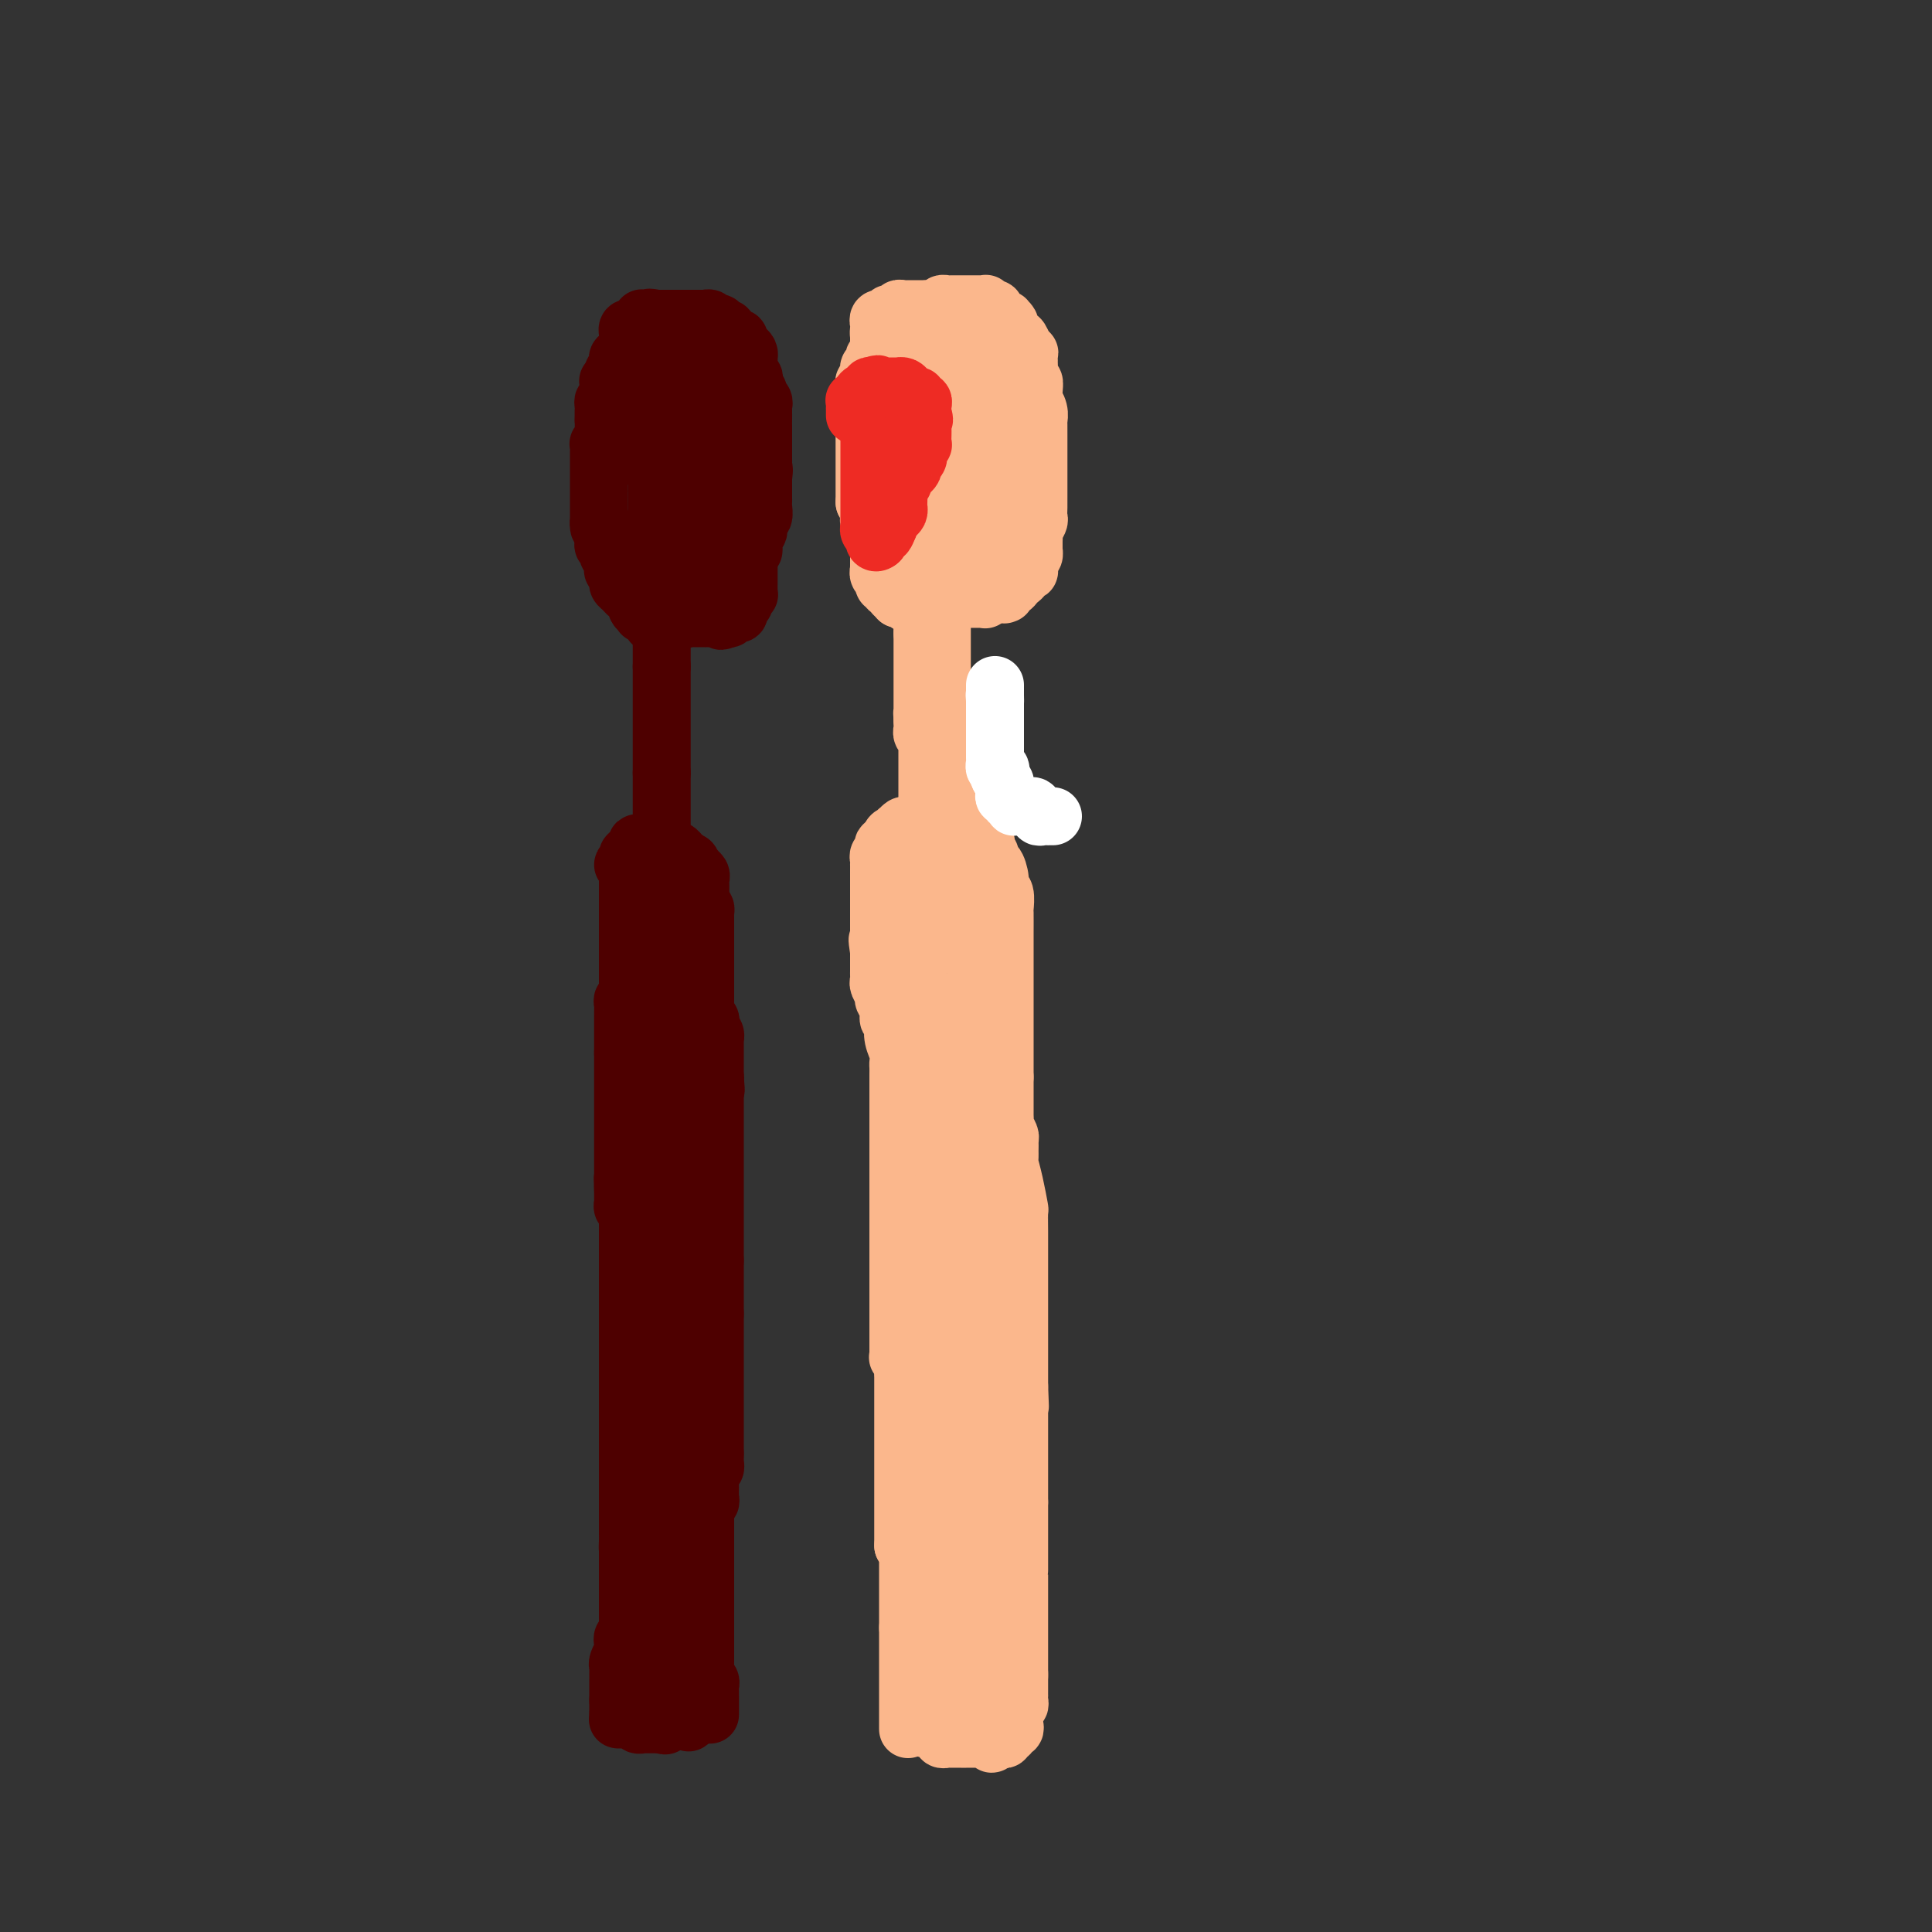 <svg viewBox='0 0 400 400' version='1.1' xmlns='http://www.w3.org/2000/svg' xmlns:xlink='http://www.w3.org/1999/xlink'><rect x="0" y="0" width="400" height="400" fill="#333333" stroke="none"/><g fill='none' stroke='#4E0000' stroke-width='12' stroke-linecap='round' stroke-linejoin='round'><path d='M128,355c0.000,-0.333 0.000,-0.667 0,-1c0.000,-0.333 0.000,-0.667 0,-1c0.000,-0.333 0.000,-0.667 0,-1'/><path d='M128,352c0.000,-0.643 0.000,-0.750 0,-1c-0.000,-0.250 -0.000,-0.644 0,-1c0.000,-0.356 0.000,-0.673 0,-1c-0.000,-0.327 -0.001,-0.664 0,-1c0.001,-0.336 0.004,-0.672 0,-1c-0.004,-0.328 -0.015,-0.647 0,-1c0.015,-0.353 0.057,-0.738 0,-1c-0.057,-0.262 -0.211,-0.399 0,-1c0.211,-0.601 0.788,-1.667 1,-2c0.212,-0.333 0.061,0.065 0,0c-0.061,-0.065 -0.030,-0.595 0,-1c0.030,-0.405 0.061,-0.686 0,-1c-0.061,-0.314 -0.212,-0.661 0,-1c0.212,-0.339 0.789,-0.669 1,-1c0.211,-0.331 0.057,-0.662 0,-1c-0.057,-0.338 -0.015,-0.682 0,-1c0.015,-0.318 0.004,-0.610 0,-1c-0.004,-0.390 -0.001,-0.877 0,-1c0.001,-0.123 0.000,0.117 0,0c-0.000,-0.117 -0.000,-0.591 0,-1c0.000,-0.409 0.000,-0.754 0,-1c-0.000,-0.246 -0.000,-0.395 0,-1c0.000,-0.605 0.000,-1.668 0,-2c-0.000,-0.332 -0.000,0.067 0,0c0.000,-0.067 0.000,-0.599 0,-1c-0.000,-0.401 -0.000,-0.670 0,-1c0.000,-0.330 0.000,-0.721 0,-1c-0.000,-0.279 -0.000,-0.446 0,-1c0.000,-0.554 0.000,-1.495 0,-2c-0.000,-0.505 -0.000,-0.573 0,-1c0.000,-0.427 0.000,-1.214 0,-2'/><path d='M130,320c0.309,-4.903 0.083,-1.159 0,0c-0.083,1.159 -0.022,-0.267 0,-1c0.022,-0.733 0.006,-0.772 0,-1c-0.006,-0.228 -0.002,-0.643 0,-1c0.002,-0.357 0.000,-0.655 0,-1c-0.000,-0.345 -0.000,-0.735 0,-1c0.000,-0.265 0.000,-0.403 0,-1c-0.000,-0.597 -0.000,-1.651 0,-2c0.000,-0.349 0.000,0.007 0,0c-0.000,-0.007 -0.000,-0.379 0,-1c0.000,-0.621 0.000,-1.492 0,-2c-0.000,-0.508 -0.000,-0.651 0,-1c0.000,-0.349 0.000,-0.902 0,-1c-0.000,-0.098 -0.000,0.259 0,0c0.000,-0.259 0.000,-1.134 0,-2c-0.000,-0.866 -0.000,-1.723 0,-2c0.000,-0.277 0.000,0.027 0,0c-0.000,-0.027 -0.000,-0.385 0,-1c0.000,-0.615 0.000,-1.487 0,-2c-0.000,-0.513 -0.000,-0.666 0,-1c0.000,-0.334 0.000,-0.850 0,-1c-0.000,-0.150 -0.000,0.065 0,0c0.000,-0.065 0.000,-0.412 0,-1c-0.000,-0.588 -0.000,-1.418 0,-2c0.000,-0.582 0.000,-0.916 0,-1c0.000,-0.084 -0.000,0.082 0,0c0.000,-0.082 0.000,-0.414 0,-1c0.000,-0.586 -0.000,-1.427 0,-2c0.000,-0.573 0.000,-0.878 0,-1c0.000,-0.122 0.000,-0.061 0,0'/><path d='M130,290c0.000,-4.820 0.000,-1.870 0,-1c0.000,0.870 0.000,-0.340 0,-1c0.000,-0.660 0.000,-0.768 0,-1c-0.000,-0.232 0.000,-0.587 0,-1c0.000,-0.413 0.000,-0.884 0,-1c0.000,-0.116 0.000,0.123 0,0c0.000,-0.123 0.000,-0.609 0,-1c0.000,-0.391 0.000,-0.686 0,-1c0.000,-0.314 0.000,-0.647 0,-1c0.000,-0.353 0.000,-0.725 0,-1c0.000,-0.275 0.000,-0.454 0,-1c0.000,-0.546 0.000,-1.459 0,-2c0.000,-0.541 0.000,-0.708 0,-1c0.000,-0.292 0.000,-0.708 0,-1c0.000,-0.292 -0.000,-0.459 0,-1c0.000,-0.541 0.000,-1.454 0,-2c0.000,-0.546 -0.000,-0.724 0,-1c0.000,-0.276 0.000,-0.648 0,-1c0.000,-0.352 -0.000,-0.683 0,-1c0.000,-0.317 0.000,-0.621 0,-1c0.000,-0.379 -0.000,-0.833 0,-1c0.000,-0.167 0.000,-0.048 0,0c0.000,0.048 0.000,0.024 0,0'/><path d='M130,268c0.000,-0.120 0.000,-0.239 0,-1c-0.000,-0.761 -0.000,-2.163 0,-3c0.000,-0.837 0.000,-1.109 0,-2c-0.000,-0.891 -0.000,-2.400 0,-3c0.000,-0.600 0.000,-0.292 0,-1c-0.000,-0.708 -0.000,-2.431 0,-3c0.000,-0.569 0.001,0.015 0,0c-0.001,-0.015 -0.004,-0.630 0,-1c0.004,-0.370 0.015,-0.495 0,-1c-0.015,-0.505 -0.057,-1.391 0,-2c0.057,-0.609 0.211,-0.941 0,-1c-0.211,-0.059 -0.789,0.155 -1,0c-0.211,-0.155 -0.057,-0.681 0,-1c0.057,-0.319 0.015,-0.432 0,-1c-0.015,-0.568 -0.004,-1.591 0,-2c0.004,-0.409 0.002,-0.205 0,0'/><path d='M129,246c-0.155,-3.577 -0.041,-1.518 0,-1c0.041,0.518 0.011,-0.505 0,-1c-0.011,-0.495 -0.003,-0.461 0,-1c0.003,-0.539 0.001,-1.650 0,-2c-0.001,-0.350 -0.000,0.060 0,0c0.000,-0.060 0.000,-0.590 0,-1c-0.000,-0.410 -0.000,-0.701 0,-1c0.000,-0.299 0.000,-0.605 0,-1c-0.000,-0.395 -0.000,-0.879 0,-1c0.000,-0.121 0.000,0.121 0,0c-0.000,-0.121 -0.000,-0.606 0,-1c0.000,-0.394 0.000,-0.696 0,-1c-0.000,-0.304 -0.000,-0.610 0,-1c0.000,-0.390 0.000,-0.864 0,-1c-0.000,-0.136 -0.000,0.065 0,0c0.000,-0.065 0.000,-0.395 0,-1c-0.000,-0.605 -0.000,-1.486 0,-2c0.000,-0.514 0.000,-0.663 0,-1c-0.000,-0.337 -0.000,-0.864 0,-1c0.000,-0.136 0.000,0.118 0,0c-0.000,-0.118 -0.000,-0.609 0,-1c0.000,-0.391 0.000,-0.682 0,-1c-0.000,-0.318 0.000,-0.663 0,-1c0.000,-0.337 0.000,-0.668 0,-1c0.000,-0.332 0.000,-0.666 0,-1c0.000,-0.334 0.000,-0.667 0,-1c0.000,-0.333 0.000,-0.667 0,-1c0.000,-0.333 0.000,-0.667 0,-1c0.000,-0.333 0.000,-0.667 0,-1c0.000,-0.333 0.000,-0.667 0,-1'/><path d='M129,218c0.000,-4.515 0.000,-1.801 0,-1c-0.000,0.801 -0.000,-0.310 0,-1c0.000,-0.690 0.000,-0.958 0,-1c-0.000,-0.042 -0.000,0.144 0,0c0.000,-0.144 0.000,-0.616 0,-1c-0.000,-0.384 -0.000,-0.680 0,-1c0.000,-0.320 0.000,-0.663 0,-1c-0.000,-0.337 -0.001,-0.669 0,-1c0.001,-0.331 0.004,-0.662 0,-1c-0.004,-0.338 -0.015,-0.683 0,-1c0.015,-0.317 0.057,-0.606 0,-1c-0.057,-0.394 -0.211,-0.893 0,-1c0.211,-0.107 0.789,0.179 1,0c0.211,-0.179 0.057,-0.822 0,-1c-0.057,-0.178 -0.015,0.110 0,0c0.015,-0.110 0.004,-0.617 0,-1c-0.004,-0.383 -0.001,-0.642 0,-1c0.001,-0.358 0.000,-0.817 0,-1c-0.000,-0.183 -0.000,-0.092 0,0'/><path d='M130,203c0.000,-0.266 0.000,-0.532 0,-1c0.000,-0.468 0.000,-1.137 0,-2c0.000,-0.863 0.000,-1.919 0,-3c0.000,-1.081 0.000,-2.188 0,-3c-0.000,-0.812 0.000,-1.331 0,-2c0.000,-0.669 0.000,-1.489 0,-2c0.000,-0.511 0.000,-0.714 0,-1c0.000,-0.286 0.000,-0.655 0,-1c0.000,-0.345 0.000,-0.666 0,-1c0.000,-0.334 0.000,-0.681 0,-1c0.000,-0.319 0.000,-0.611 0,-1c0.000,-0.389 0.000,-0.874 0,-1c0.000,-0.126 0.000,0.107 0,0c0.000,-0.107 0.000,-0.553 0,-1'/><path d='M130,183c0.000,-3.333 0.000,-1.667 0,0'/><path d='M128,355c-0.006,0.423 -0.013,0.845 0,1c0.013,0.155 0.045,0.042 0,0c-0.045,-0.042 -0.166,-0.012 0,0c0.166,0.012 0.618,0.007 1,0c0.382,-0.007 0.695,-0.016 1,0c0.305,0.016 0.602,0.057 1,0c0.398,-0.057 0.898,-0.211 1,0c0.102,0.211 -0.194,0.789 0,1c0.194,0.211 0.878,0.057 1,0c0.122,-0.057 -0.318,-0.015 0,0c0.318,0.015 1.393,0.004 2,0c0.607,-0.004 0.745,-0.001 1,0c0.255,0.001 0.628,0.001 1,0'/><path d='M137,357c1.410,0.370 0.434,0.296 0,0c-0.434,-0.296 -0.328,-0.815 0,-1c0.328,-0.185 0.876,-0.035 1,0c0.124,0.035 -0.177,-0.046 0,0c0.177,0.046 0.832,0.220 1,0c0.168,-0.220 -0.151,-0.832 0,-1c0.151,-0.168 0.773,0.109 1,0c0.227,-0.109 0.061,-0.603 0,-1c-0.061,-0.397 -0.016,-0.698 0,-1c0.016,-0.302 0.004,-0.606 0,-1c-0.004,-0.394 -0.001,-0.879 0,-1c0.001,-0.121 0.001,0.122 0,0c-0.001,-0.122 -0.003,-0.610 0,-1c0.003,-0.390 0.011,-0.682 0,-1c-0.011,-0.318 -0.042,-0.662 0,-1c0.042,-0.338 0.156,-0.669 0,-1c-0.156,-0.331 -0.581,-0.662 -1,-1c-0.419,-0.338 -0.830,-0.682 -1,-1c-0.170,-0.318 -0.097,-0.611 0,-1c0.097,-0.389 0.218,-0.874 0,-1c-0.218,-0.126 -0.777,0.107 -1,0c-0.223,-0.107 -0.112,-0.553 0,-1'/><path d='M137,342c-0.481,-1.543 -0.184,-0.399 0,0c0.184,0.399 0.256,0.053 0,0c-0.256,-0.053 -0.839,0.186 -1,0c-0.161,-0.186 0.101,-0.798 0,-1c-0.101,-0.202 -0.564,0.005 -1,0c-0.436,-0.005 -0.845,-0.223 -1,0c-0.155,0.223 -0.057,0.885 0,1c0.057,0.115 0.072,-0.319 0,0c-0.072,0.319 -0.230,1.390 0,2c0.230,0.610 0.850,0.757 1,1c0.150,0.243 -0.170,0.580 0,1c0.170,0.420 0.829,0.921 1,1c0.171,0.079 -0.146,-0.264 0,0c0.146,0.264 0.756,1.136 1,2c0.244,0.864 0.122,1.719 0,2c-0.122,0.281 -0.244,-0.012 0,0c0.244,0.012 0.853,0.328 1,1c0.147,0.672 -0.168,1.700 0,2c0.168,0.300 0.818,-0.130 1,0c0.182,0.130 -0.106,0.818 0,1c0.106,0.182 0.605,-0.143 1,0c0.395,0.143 0.684,0.755 1,1c0.316,0.245 0.658,0.122 1,0'/><path d='M142,356c1.238,1.616 0.332,-0.345 0,-1c-0.332,-0.655 -0.089,-0.006 0,0c0.089,0.006 0.024,-0.631 0,-1c-0.024,-0.369 -0.005,-0.469 0,-1c0.005,-0.531 -0.003,-1.493 0,-2c0.003,-0.507 0.016,-0.558 0,-1c-0.016,-0.442 -0.060,-1.273 0,-2c0.060,-0.727 0.222,-1.348 0,-2c-0.222,-0.652 -0.830,-1.334 -1,-2c-0.170,-0.666 0.099,-1.315 0,-2c-0.099,-0.685 -0.567,-1.405 -1,-2c-0.433,-0.595 -0.833,-1.067 -1,-2c-0.167,-0.933 -0.101,-2.329 0,-3c0.101,-0.671 0.237,-0.617 0,-1c-0.237,-0.383 -0.848,-1.202 -1,-2c-0.152,-0.798 0.155,-1.575 0,-2c-0.155,-0.425 -0.774,-0.499 -1,-1c-0.226,-0.501 -0.061,-1.430 0,-2c0.061,-0.570 0.016,-0.783 0,-1c-0.016,-0.217 -0.004,-0.439 0,-1c0.004,-0.561 0.001,-1.460 0,-2c-0.001,-0.540 -0.000,-0.722 0,-1c0.000,-0.278 0.000,-0.653 0,-1c-0.000,-0.347 -0.000,-0.668 0,-1c0.000,-0.332 0.000,-0.677 0,-1c-0.000,-0.323 -0.000,-0.626 0,-1c0.000,-0.374 0.000,-0.821 0,-1c-0.000,-0.179 -0.000,-0.089 0,0'/><path d='M137,317c-0.089,0.855 -0.177,1.710 0,3c0.177,1.290 0.621,3.014 1,4c0.379,0.986 0.694,1.234 1,2c0.306,0.766 0.604,2.052 1,3c0.396,0.948 0.891,1.560 1,2c0.109,0.440 -0.167,0.709 0,1c0.167,0.291 0.776,0.604 1,1c0.224,0.396 0.064,0.876 0,1c-0.064,0.124 -0.032,-0.108 0,0c0.032,0.108 0.065,0.555 0,1c-0.065,0.445 -0.228,0.889 0,1c0.228,0.111 0.846,-0.111 1,0c0.154,0.111 -0.155,0.555 0,1c0.155,0.445 0.774,0.893 1,1c0.226,0.107 0.061,-0.126 0,0c-0.061,0.126 -0.016,0.611 0,1c0.016,0.389 0.004,0.682 0,1c-0.004,0.318 -0.001,0.662 0,1c0.001,0.338 0.001,0.669 0,1'/><path d='M144,342c1.128,3.723 0.447,0.532 0,-1c-0.447,-1.532 -0.659,-1.404 -1,-2c-0.341,-0.596 -0.809,-1.918 -1,-3c-0.191,-1.082 -0.104,-1.926 0,-4c0.104,-2.074 0.224,-5.380 0,-7c-0.224,-1.620 -0.792,-1.556 -1,-3c-0.208,-1.444 -0.056,-4.398 0,-6c0.056,-1.602 0.015,-1.854 0,-4c-0.015,-2.146 -0.004,-6.186 0,-8c0.004,-1.814 -0.000,-1.400 0,-2c0.000,-0.600 0.004,-2.213 0,-3c-0.004,-0.787 -0.015,-0.747 0,-1c0.015,-0.253 0.057,-0.799 0,-2c-0.057,-1.201 -0.212,-3.056 0,-4c0.212,-0.944 0.793,-0.978 1,-2c0.207,-1.022 0.042,-3.033 0,-4c-0.042,-0.967 0.040,-0.889 0,-1c-0.040,-0.111 -0.203,-0.411 0,-1c0.203,-0.589 0.772,-1.467 1,-2c0.228,-0.533 0.114,-0.719 0,-1c-0.114,-0.281 -0.227,-0.655 0,-1c0.227,-0.345 0.793,-0.662 1,-1c0.207,-0.338 0.056,-0.699 0,-1c-0.056,-0.301 -0.015,-0.543 0,-1c0.015,-0.457 0.004,-1.131 0,-1c-0.004,0.131 -0.002,1.065 0,2'/><path d='M144,278c0.464,-6.721 0.124,-1.522 0,1c-0.124,2.522 -0.033,2.367 0,3c0.033,0.633 0.009,2.052 0,4c-0.009,1.948 -0.003,4.423 0,6c0.003,1.577 0.003,2.256 0,3c-0.003,0.744 -0.008,1.555 0,2c0.008,0.445 0.030,0.525 0,1c-0.030,0.475 -0.113,1.344 0,2c0.113,0.656 0.423,1.100 0,2c-0.423,0.900 -1.577,2.256 -2,3c-0.423,0.744 -0.113,0.876 0,1c0.113,0.124 0.030,0.241 0,1c-0.030,0.759 -0.008,2.161 0,3c0.008,0.839 0.002,1.115 0,2c-0.002,0.885 0.000,2.380 0,3c-0.000,0.620 -0.003,0.364 0,1c0.003,0.636 0.011,2.164 0,3c-0.011,0.836 -0.040,0.980 0,1c0.040,0.020 0.151,-0.086 0,0c-0.151,0.086 -0.562,0.363 -1,0c-0.438,-0.363 -0.902,-1.365 -1,-3c-0.098,-1.635 0.170,-3.901 0,-7c-0.170,-3.099 -0.778,-7.031 -1,-9c-0.222,-1.969 -0.060,-1.975 0,-3c0.060,-1.025 0.016,-3.068 0,-4c-0.016,-0.932 -0.004,-0.752 0,-2c0.004,-1.248 0.001,-3.922 0,-7c-0.001,-3.078 -0.000,-6.559 0,-9c0.000,-2.441 0.000,-3.840 0,-5c-0.000,-1.160 -0.000,-2.080 0,-3'/><path d='M139,268c-0.464,-8.303 -0.124,-3.561 0,-2c0.124,1.561 0.033,-0.058 0,-1c-0.033,-0.942 -0.009,-1.208 0,-2c0.009,-0.792 0.002,-2.109 0,-3c-0.002,-0.891 -0.001,-1.356 0,-2c0.001,-0.644 0.000,-1.468 0,-2c-0.000,-0.532 -0.000,-0.773 0,-1c0.000,-0.227 0.000,-0.439 0,-1c-0.000,-0.561 -0.000,-1.471 0,-2c0.000,-0.529 0.000,-0.678 0,-1c-0.000,-0.322 -0.000,-0.817 0,-1c0.000,-0.183 0.000,-0.052 0,0c-0.000,0.052 -0.000,0.026 0,0'/><path d='M139,250c0.014,0.276 0.028,0.552 0,1c-0.028,0.448 -0.099,1.069 0,2c0.099,0.931 0.366,2.172 1,4c0.634,1.828 1.634,4.244 2,6c0.366,1.756 0.098,2.852 0,4c-0.098,1.148 -0.026,2.349 0,3c0.026,0.651 0.007,0.752 0,1c-0.007,0.248 -0.002,0.644 0,1c0.002,0.356 0.001,0.673 0,1c-0.001,0.327 -0.000,0.665 0,1c0.000,0.335 0.000,0.667 0,1c-0.000,0.333 -0.000,0.666 0,1c0.000,0.334 0.000,0.670 0,1c-0.000,0.330 -0.000,0.655 0,1c0.000,0.345 0.000,0.711 0,1c-0.000,0.289 -0.000,0.501 0,1c0.000,0.499 0.000,1.285 0,1c-0.000,-0.285 -0.000,-1.643 0,-3'/><path d='M142,278c0.464,3.682 0.124,-1.113 0,-5c-0.124,-3.887 -0.033,-6.865 0,-9c0.033,-2.135 0.009,-3.428 0,-5c-0.009,-1.572 -0.002,-3.422 0,-5c0.002,-1.578 0.001,-2.884 0,-5c-0.001,-2.116 -0.000,-5.042 0,-7c0.000,-1.958 0.000,-2.948 0,-4c-0.000,-1.052 -0.000,-2.166 0,-3c0.000,-0.834 0.000,-1.390 0,-2c-0.000,-0.610 -0.000,-1.275 0,-2c0.000,-0.725 0.000,-1.508 0,-2c-0.000,-0.492 -0.001,-0.691 0,-1c0.001,-0.309 0.004,-0.727 0,-1c-0.004,-0.273 -0.015,-0.401 0,-1c0.015,-0.599 0.056,-1.670 0,-2c-0.056,-0.330 -0.207,0.081 0,0c0.207,-0.081 0.774,-0.652 1,-1c0.226,-0.348 0.113,-0.472 0,-1c-0.113,-0.528 -0.226,-1.461 0,-2c0.226,-0.539 0.792,-0.684 1,-1c0.208,-0.316 0.060,-0.805 0,-1c-0.060,-0.195 -0.030,-0.098 0,0'/><path d='M144,218c0.022,0.004 0.044,0.007 0,1c-0.044,0.993 -0.155,2.975 0,4c0.155,1.025 0.578,1.093 1,2c0.422,0.907 0.845,2.653 1,4c0.155,1.347 0.041,2.294 0,3c-0.041,0.706 -0.011,1.171 0,2c0.011,0.829 0.003,2.022 0,3c-0.003,0.978 -0.001,1.740 0,3c0.001,1.260 0.000,3.019 0,4c-0.000,0.981 -0.000,1.184 0,2c0.000,0.816 0.000,2.246 0,3c-0.000,0.754 -0.000,0.833 0,1c0.000,0.167 0.000,0.421 0,1c-0.000,0.579 -0.000,1.482 0,2c0.000,0.518 0.001,0.650 0,1c-0.001,0.350 -0.003,0.917 0,1c0.003,0.083 0.011,-0.318 0,0c-0.011,0.318 -0.041,1.355 0,2c0.041,0.645 0.155,0.899 0,1c-0.155,0.101 -0.577,0.051 -1,0'/><path d='M145,258c0.137,5.905 -0.020,0.666 0,-2c0.020,-2.666 0.215,-2.761 0,-5c-0.215,-2.239 -0.842,-6.623 -1,-9c-0.158,-2.377 0.154,-2.748 0,-4c-0.154,-1.252 -0.774,-3.386 -1,-5c-0.226,-1.614 -0.057,-2.709 0,-5c0.057,-2.291 0.001,-5.779 0,-9c-0.001,-3.221 0.052,-6.176 0,-9c-0.052,-2.824 -0.210,-5.517 0,-7c0.210,-1.483 0.788,-1.756 1,-2c0.212,-0.244 0.057,-0.461 0,-1c-0.057,-0.539 -0.015,-1.401 0,-2c0.015,-0.599 0.004,-0.934 0,-1c-0.004,-0.066 -0.001,0.136 0,0c0.001,-0.136 0.000,-0.610 0,-1c-0.000,-0.390 -0.000,-0.695 0,-1c0.000,-0.305 0.000,-0.610 0,-1c-0.000,-0.390 -0.000,-0.865 0,-1c0.000,-0.135 0.000,0.069 0,0c-0.000,-0.069 -0.000,-0.411 0,-1c0.000,-0.589 0.001,-1.424 0,-2c-0.001,-0.576 -0.003,-0.892 0,-1c0.003,-0.108 0.012,-0.007 0,0c-0.012,0.007 -0.044,-0.081 0,0c0.044,0.081 0.166,0.329 0,1c-0.166,0.671 -0.619,1.763 -1,3c-0.381,1.237 -0.691,2.618 -1,4'/><path d='M142,197c-0.326,2.286 -0.140,4.501 0,6c0.140,1.499 0.233,2.282 0,4c-0.233,1.718 -0.794,4.371 -1,6c-0.206,1.629 -0.059,2.234 0,3c0.059,0.766 0.030,1.693 0,3c-0.030,1.307 -0.059,2.995 0,4c0.059,1.005 0.208,1.329 0,2c-0.208,0.671 -0.773,1.689 -1,3c-0.227,1.311 -0.118,2.915 0,4c0.118,1.085 0.243,1.651 0,2c-0.243,0.349 -0.853,0.479 -1,1c-0.147,0.521 0.171,1.431 0,2c-0.171,0.569 -0.830,0.796 -1,1c-0.170,0.204 0.151,0.383 0,1c-0.151,0.617 -0.772,1.671 -1,2c-0.228,0.329 -0.061,-0.066 0,0c0.061,0.066 0.016,0.593 0,1c-0.016,0.407 -0.004,0.694 0,1c0.004,0.306 0.001,0.633 0,1c-0.001,0.367 -0.000,0.776 0,0c0.000,-0.776 0.000,-2.737 0,-3c-0.000,-0.263 0.000,1.173 0,-1c-0.000,-2.173 -0.001,-7.954 0,-11c0.001,-3.046 0.003,-3.358 0,-5c-0.003,-1.642 -0.011,-4.615 0,-6c0.011,-1.385 0.041,-1.180 0,-3c-0.041,-1.820 -0.155,-5.663 0,-8c0.155,-2.337 0.577,-3.169 1,-4'/><path d='M138,203c0.155,-6.517 0.041,-2.311 0,-1c-0.041,1.311 -0.011,-0.275 0,-1c0.011,-0.725 0.003,-0.590 0,-1c-0.003,-0.410 -0.001,-1.367 0,-2c0.001,-0.633 0.000,-0.943 0,-1c-0.000,-0.057 -0.000,0.138 0,0c0.000,-0.138 0.000,-0.611 0,-1c-0.000,-0.389 -0.000,-0.696 0,-1c0.000,-0.304 0.000,-0.606 0,-1c-0.000,-0.394 -0.000,-0.879 0,-1c0.000,-0.121 0.000,0.121 0,0c-0.000,-0.121 -0.000,-0.606 0,-1c0.000,-0.394 0.000,-0.697 0,-1c-0.000,-0.303 -0.001,-0.607 0,-1c0.001,-0.393 0.004,-0.875 0,-1c-0.004,-0.125 -0.016,0.106 0,0c0.016,-0.106 0.060,-0.550 0,-1c-0.060,-0.450 -0.223,-0.908 0,-1c0.223,-0.092 0.830,0.182 1,0c0.170,-0.182 -0.099,-0.818 0,-1c0.099,-0.182 0.566,0.092 1,0c0.434,-0.092 0.834,-0.550 1,-1c0.166,-0.450 0.096,-0.894 0,-1c-0.096,-0.106 -0.218,0.125 0,0c0.218,-0.125 0.777,-0.607 1,-1c0.223,-0.393 0.112,-0.696 0,-1'/><path d='M142,182c0.619,-1.095 0.167,-0.833 0,-1c-0.167,-0.167 -0.048,-0.762 0,-1c0.048,-0.238 0.024,-0.119 0,0'/><path d='M142,180c0.089,0.122 0.179,0.244 0,0c-0.179,-0.244 -0.626,-0.854 -1,-1c-0.374,-0.146 -0.673,0.171 -1,0c-0.327,-0.171 -0.680,-0.829 -1,-1c-0.320,-0.171 -0.607,0.146 -1,0c-0.393,-0.146 -0.893,-0.756 -1,-1c-0.107,-0.244 0.179,-0.122 0,0c-0.179,0.122 -0.822,0.243 -1,0c-0.178,-0.243 0.110,-0.850 0,-1c-0.110,-0.150 -0.617,0.156 -1,0c-0.383,-0.156 -0.642,-0.773 -1,-1c-0.358,-0.227 -0.817,-0.065 -1,0c-0.183,0.065 -0.092,0.032 0,0'/><path d='M133,175c-1.614,-0.817 -1.151,-0.360 -1,0c0.151,0.360 -0.012,0.622 0,1c0.012,0.378 0.197,0.872 0,1c-0.197,0.128 -0.776,-0.108 -1,0c-0.224,0.108 -0.095,0.562 0,1c0.095,0.438 0.154,0.859 0,1c-0.154,0.141 -0.522,0.000 -1,0c-0.478,-0.000 -1.068,0.140 -1,0c0.068,-0.140 0.793,-0.559 1,-1c0.207,-0.441 -0.103,-0.903 0,-1c0.103,-0.097 0.619,0.170 1,0c0.381,-0.170 0.625,-0.778 1,-1c0.375,-0.222 0.879,-0.060 1,0c0.121,0.060 -0.140,0.016 0,0c0.140,-0.016 0.682,-0.004 1,0c0.318,0.004 0.414,0.001 1,0c0.586,-0.001 1.663,-0.001 2,0c0.337,0.001 -0.065,0.003 0,0c0.065,-0.003 0.595,-0.011 1,0c0.405,0.011 0.683,0.042 1,0c0.317,-0.042 0.673,-0.155 1,0c0.327,0.155 0.627,0.580 1,1c0.373,0.420 0.821,0.834 1,1c0.179,0.166 0.090,0.083 0,0'/><path d='M142,178c1.482,0.476 1.185,0.666 1,1c-0.185,0.334 -0.260,0.810 0,1c0.260,0.190 0.854,0.093 1,0c0.146,-0.093 -0.157,-0.181 0,0c0.157,0.181 0.774,0.632 1,1c0.226,0.368 0.061,0.652 0,1c-0.061,0.348 -0.017,0.761 0,1c0.017,0.239 0.006,0.306 0,1c-0.006,0.694 -0.006,2.016 0,3c0.006,0.984 0.017,1.629 0,2c-0.017,0.371 -0.061,0.469 0,1c0.061,0.531 0.228,1.494 0,2c-0.228,0.506 -0.849,0.554 -1,1c-0.151,0.446 0.170,1.290 0,2c-0.170,0.710 -0.830,1.285 -1,2c-0.170,0.715 0.151,1.568 0,2c-0.151,0.432 -0.772,0.442 -1,1c-0.228,0.558 -0.061,1.665 0,2c0.061,0.335 0.016,-0.102 0,0c-0.016,0.102 -0.005,0.743 0,1c0.005,0.257 0.002,0.128 0,0'/><path d='M137,174c0.000,-0.341 0.000,-0.682 0,-1c0.000,-0.318 0.000,-0.614 0,-1c0.000,-0.386 0.000,-0.864 0,-1c0.000,-0.136 0.000,0.069 0,0c0.000,-0.069 0.000,-0.414 0,-1c0.000,-0.586 0.000,-1.414 0,-2c0.000,-0.586 0.000,-0.931 0,-1c0.000,-0.069 0.000,0.136 0,0c0.000,-0.136 0.000,-0.615 0,-1c0.000,-0.385 0.000,-0.677 0,-1c0.000,-0.323 0.000,-0.678 0,-1c0.000,-0.322 0.000,-0.611 0,-1c0.000,-0.389 0.000,-0.877 0,-1c0.000,-0.123 0.000,0.121 0,0c0.000,-0.121 0.000,-0.606 0,-1c0.000,-0.394 0.000,-0.697 0,-1'/><path d='M137,160c0.000,-2.328 0.000,-1.149 0,-1c0.000,0.149 0.000,-0.734 0,-1c0.000,-0.266 0.000,0.083 0,0c0.000,-0.083 0.000,-0.600 0,-1c0.000,-0.400 0.000,-0.685 0,-1c0.000,-0.315 0.000,-0.662 0,-1c0.000,-0.338 0.000,-0.668 0,-1c0.000,-0.332 0.000,-0.667 0,-1c0.000,-0.333 0.000,-0.663 0,-1c0.000,-0.337 0.000,-0.682 0,-1c0.000,-0.318 0.000,-0.610 0,-1c0.000,-0.390 0.000,-0.878 0,-1c0.000,-0.122 0.000,0.121 0,0c0.000,-0.121 -0.000,-0.606 0,-1c0.000,-0.394 -0.000,-0.697 0,-1c0.000,-0.303 -0.000,-0.606 0,-1c0.000,-0.394 -0.000,-0.879 0,-1c0.000,-0.121 -0.000,0.123 0,0c0.000,-0.123 -0.000,-0.611 0,-1c0.000,-0.389 -0.000,-0.678 0,-1c0.000,-0.322 -0.000,-0.678 0,-1c0.000,-0.322 -0.000,-0.611 0,-1c0.000,-0.389 -0.000,-0.877 0,-1c0.000,-0.123 -0.000,0.121 0,0c0.000,-0.121 0.000,-0.606 0,-1c0.000,-0.394 0.000,-0.697 0,-1'/><path d='M137,138c0.000,-3.566 0.000,-1.480 0,-1c0.000,0.480 0.000,-0.645 0,-1c0.000,-0.355 0.000,0.060 0,0c0.000,-0.060 0.000,-0.594 0,-1c0.000,-0.406 0.000,-0.683 0,-1c0.000,-0.317 0.000,-0.673 0,-1c0.000,-0.327 0.000,-0.624 0,-1c0.000,-0.376 0.000,-0.832 0,-1c0.000,-0.168 0.000,-0.048 0,0c0.000,0.048 0.000,0.024 0,0'/><path d='M137,131c-0.033,-0.414 -0.065,-0.828 0,-1c0.065,-0.172 0.228,-0.101 0,0c-0.228,0.101 -0.849,0.234 -1,0c-0.151,-0.234 0.166,-0.833 0,-1c-0.166,-0.167 -0.815,0.100 -1,0c-0.185,-0.100 0.095,-0.566 0,-1c-0.095,-0.434 -0.564,-0.834 -1,-1c-0.436,-0.166 -0.838,-0.096 -1,0c-0.162,0.096 -0.082,0.218 0,0c0.082,-0.218 0.166,-0.777 0,-1c-0.166,-0.223 -0.583,-0.112 -1,0'/><path d='M132,126c-0.714,-0.955 0.002,-0.844 0,-1c-0.002,-0.156 -0.721,-0.581 -1,-1c-0.279,-0.419 -0.117,-0.833 0,-1c0.117,-0.167 0.189,-0.087 0,0c-0.189,0.087 -0.639,0.182 -1,0c-0.361,-0.182 -0.633,-0.640 -1,-1c-0.367,-0.360 -0.829,-0.622 -1,-1c-0.171,-0.378 -0.049,-0.872 0,-1c0.049,-0.128 0.027,0.110 0,0c-0.027,-0.110 -0.060,-0.568 0,-1c0.060,-0.432 0.212,-0.836 0,-1c-0.212,-0.164 -0.788,-0.086 -1,0c-0.212,0.086 -0.061,0.182 0,0c0.061,-0.182 0.030,-0.641 0,-1c-0.030,-0.359 -0.061,-0.617 0,-1c0.061,-0.383 0.214,-0.891 0,-1c-0.214,-0.109 -0.793,0.182 -1,0c-0.207,-0.182 -0.041,-0.836 0,-1c0.041,-0.164 -0.041,0.163 0,0c0.041,-0.163 0.207,-0.817 0,-1c-0.207,-0.183 -0.788,0.106 -1,0c-0.212,-0.106 -0.057,-0.606 0,-1c0.057,-0.394 0.015,-0.683 0,-1c-0.015,-0.317 -0.004,-0.662 0,-1c0.004,-0.338 0.002,-0.669 0,-1'/><path d='M125,109c-1.309,-2.582 -1.083,-0.537 -1,0c0.083,0.537 0.022,-0.433 0,-1c-0.022,-0.567 -0.006,-0.729 0,-1c0.006,-0.271 0.002,-0.650 0,-1c-0.002,-0.350 -0.000,-0.672 0,-1c0.000,-0.328 0.000,-0.661 0,-1c-0.000,-0.339 -0.000,-0.682 0,-1c0.000,-0.318 0.000,-0.610 0,-1c-0.000,-0.390 -0.000,-0.878 0,-1c0.000,-0.122 0.000,0.122 0,0c-0.000,-0.122 -0.000,-0.611 0,-1c0.000,-0.389 0.000,-0.678 0,-1c-0.000,-0.322 -0.000,-0.678 0,-1c0.000,-0.322 0.000,-0.611 0,-1c-0.000,-0.389 -0.000,-0.877 0,-1c0.000,-0.123 0.000,0.121 0,0c-0.000,-0.121 -0.001,-0.607 0,-1c0.001,-0.393 0.004,-0.693 0,-1c-0.004,-0.307 -0.015,-0.621 0,-1c0.015,-0.379 0.057,-0.822 0,-1c-0.057,-0.178 -0.211,-0.089 0,0c0.211,0.089 0.789,0.179 1,0c0.211,-0.179 0.057,-0.625 0,-1c-0.057,-0.375 -0.015,-0.678 0,-1c0.015,-0.322 0.004,-0.664 0,-1c-0.004,-0.336 -0.001,-0.668 0,-1c0.001,-0.332 0.001,-0.666 0,-1'/><path d='M125,87c0.000,-3.667 0.000,-1.833 0,0'/><path d='M125,87c-0.001,0.089 -0.001,0.177 0,0c0.001,-0.177 0.004,-0.621 0,-1c-0.004,-0.379 -0.015,-0.693 0,-1c0.015,-0.307 0.057,-0.607 0,-1c-0.057,-0.393 -0.211,-0.879 0,-1c0.211,-0.121 0.789,0.121 1,0c0.211,-0.121 0.056,-0.607 0,-1c-0.056,-0.393 -0.011,-0.693 0,-1c0.011,-0.307 -0.011,-0.621 0,-1c0.011,-0.379 0.054,-0.823 0,-1c-0.054,-0.177 -0.207,-0.086 0,0c0.207,0.086 0.773,0.167 1,0c0.227,-0.167 0.113,-0.584 0,-1'/><path d='M127,78c0.248,-1.576 -0.131,-1.014 0,-1c0.131,0.014 0.771,-0.518 1,-1c0.229,-0.482 0.046,-0.914 0,-1c-0.046,-0.086 0.044,0.174 0,0c-0.044,-0.174 -0.223,-0.782 0,-1c0.223,-0.218 0.847,-0.044 1,0c0.153,0.044 -0.167,-0.041 0,0c0.167,0.041 0.819,0.207 1,0c0.181,-0.207 -0.110,-0.788 0,-1c0.110,-0.212 0.621,-0.057 1,0c0.379,0.057 0.626,0.015 1,0c0.374,-0.015 0.874,-0.004 1,0c0.126,0.004 -0.121,0.001 0,0c0.121,-0.001 0.610,-0.000 1,0c0.390,0.000 0.682,0.000 1,0c0.318,-0.000 0.663,-0.000 1,0c0.337,0.000 0.668,0.000 1,0c0.332,-0.000 0.667,-0.000 1,0c0.333,0.000 0.664,0.000 1,0c0.336,-0.000 0.678,-0.000 1,0c0.322,0.000 0.625,0.000 1,0c0.375,-0.000 0.821,-0.000 1,0c0.179,0.000 0.089,0.000 0,0'/><path d='M142,73c2.100,-0.061 1.350,-0.212 1,0c-0.350,0.212 -0.300,0.788 0,1c0.300,0.212 0.851,0.060 1,0c0.149,-0.060 -0.103,-0.027 0,0c0.103,0.027 0.563,0.049 1,0c0.437,-0.049 0.852,-0.168 1,0c0.148,0.168 0.029,0.623 0,1c-0.029,0.377 0.031,0.675 0,1c-0.031,0.325 -0.151,0.678 0,1c0.151,0.322 0.575,0.612 1,1c0.425,0.388 0.850,0.874 1,1c0.150,0.126 0.025,-0.107 0,0c-0.025,0.107 0.050,0.553 0,1c-0.050,0.447 -0.225,0.894 0,1c0.225,0.106 0.849,-0.127 1,0c0.151,0.127 -0.170,0.616 0,1c0.170,0.384 0.830,0.664 1,1c0.170,0.336 -0.152,0.729 0,1c0.152,0.271 0.777,0.419 1,1c0.223,0.581 0.045,1.595 0,2c-0.045,0.405 0.044,0.203 0,0c-0.044,-0.203 -0.222,-0.405 0,0c0.222,0.405 0.843,1.417 1,2c0.157,0.583 -0.150,0.737 0,1c0.150,0.263 0.758,0.634 1,1c0.242,0.366 0.117,0.727 0,1c-0.117,0.273 -0.225,0.457 0,1c0.225,0.543 0.782,1.445 1,2c0.218,0.555 0.097,0.765 0,1c-0.097,0.235 -0.171,0.496 0,1c0.171,0.504 0.585,1.252 1,2'/><path d='M155,99c1.083,3.208 0.290,1.227 0,1c-0.290,-0.227 -0.078,1.300 0,2c0.078,0.700 0.021,0.574 0,1c-0.021,0.426 -0.006,1.405 0,2c0.006,0.595 0.001,0.807 0,1c-0.001,0.193 -0.000,0.366 0,1c0.000,0.634 0.000,1.728 0,2c-0.000,0.272 -0.000,-0.278 0,0c0.000,0.278 0.000,1.383 0,2c-0.000,0.617 -0.000,0.746 0,1c0.000,0.254 -0.000,0.631 0,1c0.000,0.369 0.000,0.728 0,1c-0.000,0.272 -0.000,0.458 0,1c0.000,0.542 0.000,1.440 0,2c-0.000,0.560 -0.000,0.781 0,1c0.000,0.219 0.001,0.437 0,1c-0.001,0.563 -0.004,1.471 0,2c0.004,0.529 0.015,0.681 0,1c-0.015,0.319 -0.055,0.807 0,1c0.055,0.193 0.207,0.093 0,0c-0.207,-0.093 -0.773,-0.179 -1,0c-0.227,0.179 -0.116,0.623 0,1c0.116,0.377 0.237,0.689 0,1c-0.237,0.311 -0.833,0.623 -1,1c-0.167,0.377 0.096,0.819 0,1c-0.096,0.181 -0.552,0.100 -1,0c-0.448,-0.100 -0.890,-0.219 -1,0c-0.110,0.219 0.111,0.777 0,1c-0.111,0.223 -0.556,0.112 -1,0'/><path d='M150,128c-0.951,1.083 -0.828,0.290 -1,0c-0.172,-0.290 -0.637,-0.078 -1,0c-0.363,0.078 -0.622,0.021 -1,0c-0.378,-0.021 -0.875,-0.006 -1,0c-0.125,0.006 0.120,0.003 0,0c-0.120,-0.003 -0.607,-0.004 -1,0c-0.393,0.004 -0.694,0.015 -1,0c-0.306,-0.015 -0.617,-0.057 -1,0c-0.383,0.057 -0.839,0.213 -1,0c-0.161,-0.213 -0.028,-0.794 0,-1c0.028,-0.206 -0.049,-0.039 0,0c0.049,0.039 0.223,-0.052 0,0c-0.223,0.052 -0.844,0.248 -1,0c-0.156,-0.248 0.154,-0.938 0,-1c-0.154,-0.062 -0.773,0.506 -1,0c-0.227,-0.506 -0.061,-2.085 0,-3c0.061,-0.915 0.016,-1.165 0,-2c-0.016,-0.835 -0.004,-2.255 0,-3c0.004,-0.745 0.001,-0.815 0,-1c-0.001,-0.185 -0.000,-0.486 0,-1c0.000,-0.514 0.000,-1.240 0,-2c-0.000,-0.760 -0.000,-1.555 0,-2c0.000,-0.445 0.000,-0.542 0,-1c-0.000,-0.458 -0.000,-1.277 0,-2c0.000,-0.723 0.000,-1.349 0,-2c-0.000,-0.651 -0.000,-1.325 0,-2'/><path d='M140,105c-0.155,-3.535 -0.042,-1.374 0,-1c0.042,0.374 0.012,-1.041 0,-2c-0.012,-0.959 -0.007,-1.463 0,-2c0.007,-0.537 0.016,-1.108 0,-2c-0.016,-0.892 -0.056,-2.107 0,-3c0.056,-0.893 0.207,-1.464 0,-3c-0.207,-1.536 -0.774,-4.036 -1,-5c-0.226,-0.964 -0.112,-0.391 0,-1c0.112,-0.609 0.222,-2.401 0,-3c-0.222,-0.599 -0.778,-0.007 -1,0c-0.222,0.007 -0.112,-0.572 0,-1c0.112,-0.428 0.227,-0.707 0,-1c-0.227,-0.293 -0.796,-0.602 -1,-1c-0.204,-0.398 -0.044,-0.886 0,-1c0.044,-0.114 -0.027,0.144 0,0c0.027,-0.144 0.151,-0.690 0,-1c-0.151,-0.310 -0.576,-0.382 -1,0c-0.424,0.382 -0.846,1.219 -1,2c-0.154,0.781 -0.041,1.507 0,2c0.041,0.493 0.011,0.755 0,1c-0.011,0.245 -0.003,0.474 0,1c0.003,0.526 0.001,1.348 0,2c-0.001,0.652 -0.000,1.134 0,2c0.000,0.866 0.000,2.118 0,3c-0.000,0.882 -0.000,1.395 0,2c0.000,0.605 0.000,1.303 0,2'/><path d='M135,95c-0.293,2.510 -0.026,1.286 0,1c0.026,-0.286 -0.189,0.365 0,1c0.189,0.635 0.783,1.254 1,2c0.217,0.746 0.059,1.618 0,2c-0.059,0.382 -0.017,0.273 0,1c0.017,0.727 0.008,2.288 0,3c-0.008,0.712 -0.016,0.574 0,1c0.016,0.426 0.057,1.414 0,2c-0.057,0.586 -0.211,0.769 0,1c0.211,0.231 0.789,0.509 1,1c0.211,0.491 0.055,1.196 0,2c-0.055,0.804 -0.011,1.708 0,2c0.011,0.292 -0.012,-0.027 0,0c0.012,0.027 0.060,0.399 0,1c-0.060,0.601 -0.227,1.432 0,2c0.227,0.568 0.848,0.874 1,1c0.152,0.126 -0.165,0.071 0,0c0.165,-0.071 0.814,-0.159 1,0c0.186,0.159 -0.090,0.563 0,1c0.090,0.437 0.545,0.905 1,1c0.455,0.095 0.909,-0.185 1,0c0.091,0.185 -0.182,0.833 0,1c0.182,0.167 0.818,-0.148 1,0c0.182,0.148 -0.092,0.758 0,1c0.092,0.242 0.550,0.117 1,0c0.450,-0.117 0.894,-0.227 1,0c0.106,0.227 -0.125,0.792 0,1c0.125,0.208 0.607,0.059 1,0c0.393,-0.059 0.696,-0.030 1,0'/><path d='M146,123c1.238,0.579 0.332,-0.474 0,-1c-0.332,-0.526 -0.090,-0.527 0,-1c0.090,-0.473 0.028,-1.420 0,-2c-0.028,-0.580 -0.022,-0.792 0,-1c0.022,-0.208 0.058,-0.410 0,-1c-0.058,-0.590 -0.212,-1.567 0,-2c0.212,-0.433 0.789,-0.322 1,-1c0.211,-0.678 0.057,-2.144 0,-3c-0.057,-0.856 -0.015,-1.103 0,-2c0.015,-0.897 0.004,-2.443 0,-3c-0.004,-0.557 -0.000,-0.124 0,-1c0.000,-0.876 -0.004,-3.059 0,-4c0.004,-0.941 0.015,-0.638 0,-1c-0.015,-0.362 -0.057,-1.387 0,-2c0.057,-0.613 0.211,-0.813 0,-1c-0.211,-0.187 -0.788,-0.361 -1,-1c-0.212,-0.639 -0.061,-1.743 0,-2c0.061,-0.257 0.030,0.335 0,0c-0.030,-0.335 -0.061,-1.595 0,-2c0.061,-0.405 0.214,0.047 0,0c-0.214,-0.047 -0.793,-0.591 -1,-1c-0.207,-0.409 -0.041,-0.683 0,-1c0.041,-0.317 -0.041,-0.676 0,-1c0.041,-0.324 0.207,-0.612 0,-1c-0.207,-0.388 -0.788,-0.878 -1,-1c-0.212,-0.122 -0.057,0.122 0,0c0.057,-0.122 0.015,-0.610 0,-1c-0.015,-0.390 -0.004,-0.682 0,-1c0.004,-0.318 0.001,-0.662 0,-1c-0.001,-0.338 -0.001,-0.669 0,-1'/><path d='M144,83c-0.310,-6.140 -0.084,-1.491 0,0c0.084,1.491 0.025,-0.175 0,-1c-0.025,-0.825 -0.017,-0.810 0,-1c0.017,-0.190 0.042,-0.584 0,-1c-0.042,-0.416 -0.151,-0.855 0,-1c0.151,-0.145 0.561,0.002 1,0c0.439,-0.002 0.905,-0.154 1,0c0.095,0.154 -0.182,0.615 0,1c0.182,0.385 0.823,0.695 1,1c0.177,0.305 -0.110,0.605 0,1c0.110,0.395 0.617,0.884 1,1c0.383,0.116 0.642,-0.141 1,0c0.358,0.141 0.814,0.681 1,1c0.186,0.319 0.101,0.418 0,1c-0.101,0.582 -0.219,1.648 0,2c0.219,0.352 0.776,-0.008 1,0c0.224,0.008 0.116,0.386 0,1c-0.116,0.614 -0.238,1.463 0,2c0.238,0.537 0.837,0.760 1,1c0.163,0.240 -0.111,0.497 0,1c0.111,0.503 0.607,1.251 1,2c0.393,0.749 0.684,1.500 1,2c0.316,0.500 0.658,0.750 1,1'/><path d='M155,97c0.944,2.797 0.306,2.791 0,3c-0.306,0.209 -0.278,0.633 0,1c0.278,0.367 0.807,0.676 1,1c0.193,0.324 0.052,0.664 0,1c-0.052,0.336 -0.014,0.667 0,1c0.014,0.333 0.004,0.666 0,1c-0.004,0.334 -0.001,0.667 0,1c0.001,0.333 0.000,0.667 0,1c-0.000,0.333 -0.000,0.667 0,1c0.000,0.333 0.000,0.666 0,1c-0.000,0.334 -0.000,0.668 0,1c0.000,0.332 0.000,0.661 0,1c-0.000,0.339 -0.001,0.686 0,1c0.001,0.314 0.004,0.594 0,1c-0.004,0.406 -0.016,0.939 0,1c0.016,0.061 0.061,-0.350 0,-1c-0.061,-0.650 -0.226,-1.540 0,-2c0.226,-0.460 0.845,-0.491 1,-1c0.155,-0.509 -0.155,-1.497 0,-2c0.155,-0.503 0.774,-0.521 1,-1c0.226,-0.479 0.061,-1.419 0,-2c-0.061,-0.581 -0.016,-0.802 0,-1c0.016,-0.198 0.004,-0.373 0,-1c-0.004,-0.627 -0.001,-1.707 0,-2c0.001,-0.293 0.000,0.202 0,0c-0.000,-0.202 -0.000,-1.101 0,-2'/><path d='M158,99c0.309,-2.416 0.083,-1.957 0,-2c-0.083,-0.043 -0.022,-0.589 0,-1c0.022,-0.411 0.006,-0.688 0,-1c-0.006,-0.312 -0.002,-0.660 0,-1c0.002,-0.340 0.000,-0.672 0,-1c-0.000,-0.328 -0.000,-0.652 0,-1c0.000,-0.348 0.000,-0.718 0,-1c-0.000,-0.282 0.000,-0.475 0,-1c-0.000,-0.525 -0.000,-1.384 0,-2c0.000,-0.616 0.001,-0.991 0,-1c-0.001,-0.009 -0.004,0.349 0,0c0.004,-0.349 0.016,-1.403 0,-2c-0.016,-0.597 -0.061,-0.737 0,-1c0.061,-0.263 0.226,-0.648 0,-1c-0.226,-0.352 -0.844,-0.672 -1,-1c-0.156,-0.328 0.151,-0.664 0,-1c-0.151,-0.336 -0.758,-0.671 -1,-1c-0.242,-0.329 -0.118,-0.651 0,-1c0.118,-0.349 0.228,-0.723 0,-1c-0.228,-0.277 -0.796,-0.455 -1,-1c-0.204,-0.545 -0.045,-1.455 0,-2c0.045,-0.545 -0.026,-0.724 0,-1c0.026,-0.276 0.148,-0.648 0,-1c-0.148,-0.352 -0.564,-0.686 -1,-1c-0.436,-0.314 -0.890,-0.610 -1,-1c-0.110,-0.390 0.124,-0.874 0,-1c-0.124,-0.126 -0.607,0.107 -1,0c-0.393,-0.107 -0.697,-0.553 -1,-1'/><path d='M151,69c-1.039,-2.256 -0.138,-0.394 0,0c0.138,0.394 -0.489,-0.678 -1,-1c-0.511,-0.322 -0.906,0.106 -1,0c-0.094,-0.106 0.115,-0.746 0,-1c-0.115,-0.254 -0.552,-0.121 -1,0c-0.448,0.121 -0.908,0.228 -1,0c-0.092,-0.228 0.182,-0.793 0,-1c-0.182,-0.207 -0.822,-0.055 -1,0c-0.178,0.055 0.106,0.015 0,0c-0.106,-0.015 -0.602,-0.004 -1,0c-0.398,0.004 -0.698,0.001 -1,0c-0.302,-0.001 -0.606,-0.000 -1,0c-0.394,0.000 -0.879,0.000 -1,0c-0.121,-0.000 0.123,-0.000 0,0c-0.123,0.000 -0.611,0.000 -1,0c-0.389,-0.000 -0.678,-0.000 -1,0c-0.322,0.000 -0.677,0.000 -1,0c-0.323,-0.000 -0.612,-0.000 -1,0c-0.388,0.000 -0.874,0.000 -1,0c-0.126,-0.000 0.107,-0.000 0,0c-0.107,0.000 -0.553,0.000 -1,0'/><path d='M136,66c-2.502,-0.463 -1.258,-0.120 -1,0c0.258,0.120 -0.471,0.017 -1,0c-0.529,-0.017 -0.859,0.052 -1,0c-0.141,-0.052 -0.093,-0.224 0,0c0.093,0.224 0.231,0.844 0,1c-0.231,0.156 -0.833,-0.152 -1,0c-0.167,0.152 0.099,0.763 0,1c-0.099,0.237 -0.562,0.101 -1,0c-0.438,-0.101 -0.849,-0.168 -1,0c-0.151,0.168 -0.040,0.570 0,1c0.040,0.430 0.011,0.889 0,1c-0.011,0.111 -0.003,-0.124 0,0c0.003,0.124 0.001,0.608 0,1c-0.001,0.392 -0.000,0.693 0,1c0.000,0.307 0.000,0.621 0,1c-0.000,0.379 -0.000,0.823 0,1c0.000,0.177 0.000,0.089 0,0'/><path d='M130,74c-0.154,1.333 -0.040,1.667 0,2c0.040,0.333 0.007,0.667 0,1c-0.007,0.333 0.012,0.667 0,1c-0.012,0.333 -0.056,0.666 0,1c0.056,0.334 0.211,0.667 0,1c-0.211,0.333 -0.789,0.664 -1,1c-0.211,0.336 -0.057,0.678 0,1c0.057,0.322 0.015,0.625 0,1c-0.015,0.375 -0.004,0.821 0,1c0.004,0.179 0.002,0.089 0,0'/><path d='M141,181c0.422,0.301 0.844,0.601 1,1c0.156,0.399 0.044,0.895 0,1c-0.044,0.105 -0.022,-0.183 0,0c0.022,0.183 0.045,0.837 0,1c-0.045,0.163 -0.156,-0.164 0,0c0.156,0.164 0.581,0.818 1,1c0.419,0.182 0.834,-0.110 1,0c0.166,0.110 0.083,0.622 0,1c-0.083,0.378 -0.166,0.623 0,1c0.166,0.377 0.580,0.888 1,1c0.420,0.112 0.845,-0.174 1,0c0.155,0.174 0.042,0.807 0,1c-0.042,0.193 -0.011,-0.054 0,0c0.011,0.054 0.003,0.410 0,1c-0.003,0.590 -0.001,1.415 0,2c0.001,0.585 0.000,0.930 0,1c-0.000,0.070 -0.000,-0.136 0,0c0.000,0.136 0.000,0.614 0,1c-0.000,0.386 -0.000,0.682 0,1c0.000,0.318 0.000,0.659 0,1'/><path d='M146,196c-0.000,1.418 -0.000,0.962 0,1c0.000,0.038 0.000,0.570 0,1c-0.000,0.430 -0.000,0.759 0,1c0.000,0.241 0.000,0.393 0,1c-0.000,0.607 -0.000,1.668 0,2c0.000,0.332 0.000,-0.065 0,0c-0.000,0.065 -0.000,0.591 0,1c0.000,0.409 0.000,0.701 0,1c-0.000,0.299 -0.000,0.605 0,1c0.000,0.395 0.000,0.879 0,1c-0.000,0.121 -0.001,-0.122 0,0c0.001,0.122 0.004,0.610 0,1c-0.004,0.390 -0.015,0.682 0,1c0.015,0.318 0.056,0.663 0,1c-0.056,0.337 -0.207,0.667 0,1c0.207,0.333 0.774,0.668 1,1c0.226,0.332 0.113,0.662 0,1c-0.113,0.338 -0.226,0.686 0,1c0.226,0.314 0.793,0.595 1,1c0.207,0.405 0.056,0.936 0,1c-0.056,0.064 -0.015,-0.337 0,0c0.015,0.337 0.004,1.414 0,2c-0.004,0.586 -0.001,0.682 0,1c0.001,0.318 0.000,0.859 0,1c-0.000,0.141 -0.000,-0.117 0,0c0.000,0.117 0.000,0.609 0,1c-0.000,0.391 -0.000,0.682 0,1c0.000,0.318 0.000,0.662 0,1c-0.000,0.338 -0.000,0.669 0,1'/><path d='M148,223c0.333,4.500 0.167,2.250 0,0'/><path d='M148,223c0.000,0.634 0.000,1.268 0,2c0.000,0.732 0.000,1.562 0,3c0.000,1.438 0.000,3.485 0,5c0.000,1.515 0.000,2.500 0,3c0.000,0.500 0.000,0.517 0,1c0.000,0.483 0.000,1.433 0,2c0.000,0.567 0.000,0.750 0,1c0.000,0.250 0.000,0.566 0,1c0.000,0.434 0.000,0.985 0,2c0.000,1.015 0.000,2.496 0,3c0.000,0.504 0.000,0.033 0,0c0.000,-0.033 0.000,0.371 0,1c-0.000,0.629 -0.000,1.482 0,2c0.000,0.518 0.000,0.702 0,1c0.000,0.298 0.000,0.709 0,1c0.000,0.291 -0.000,0.463 0,1c0.000,0.537 0.000,1.438 0,2c0.000,0.562 -0.000,0.783 0,1c0.000,0.217 0.000,0.429 0,1c0.000,0.571 -0.000,1.500 0,2c0.000,0.500 0.000,0.571 0,1c0.000,0.429 0.000,1.214 0,2'/><path d='M148,261c0.000,6.053 0.000,2.185 0,1c0.000,-1.185 0.000,0.312 0,1c0.000,0.688 0.000,0.565 0,1c0.000,0.435 0.000,1.426 0,2c0.000,0.574 0.000,0.731 0,1c0.000,0.269 0.000,0.650 0,1c0.000,0.350 0.000,0.668 0,1c0.000,0.332 0.000,0.677 0,1c0.000,0.323 0.000,0.626 0,1c0.000,0.374 0.000,0.821 0,1c0.000,0.179 0.000,0.089 0,0'/><path d='M148,272c0.000,1.087 0.000,2.174 0,3c0.000,0.826 0.000,1.391 0,2c0.000,0.609 0.000,1.262 0,2c0.000,0.738 0.000,1.560 0,2c0.000,0.440 0.000,0.499 0,1c0.000,0.501 0.000,1.444 0,2c0.000,0.556 0.000,0.726 0,1c0.000,0.274 0.000,0.651 0,1c0.000,0.349 0.000,0.671 0,1c0.000,0.329 0.000,0.666 0,1c0.000,0.334 0.000,0.667 0,1c0.000,0.333 0.000,0.666 0,1c-0.000,0.334 -0.000,0.667 0,1c0.000,0.333 0.000,0.665 0,1c0.000,0.335 0.000,0.672 0,1c0.000,0.328 -0.000,0.648 0,1c0.000,0.352 0.000,0.738 0,1c0.000,0.262 -0.000,0.402 0,1c0.000,0.598 0.000,1.655 0,2c0.000,0.345 -0.000,-0.023 0,0c0.000,0.023 0.000,0.435 0,1c0.000,0.565 0.000,1.282 0,2'/><path d='M148,301c-0.001,4.648 -0.004,1.767 0,1c0.004,-0.767 0.015,0.581 0,1c-0.015,0.419 -0.057,-0.090 0,0c0.057,0.090 0.211,0.780 0,1c-0.211,0.220 -0.789,-0.029 -1,0c-0.211,0.029 -0.057,0.336 0,1c0.057,0.664 0.015,1.683 0,2c-0.015,0.317 -0.003,-0.069 0,0c0.003,0.069 -0.003,0.593 0,1c0.003,0.407 0.015,0.697 0,1c-0.015,0.303 -0.055,0.617 0,1c0.055,0.383 0.207,0.834 0,1c-0.207,0.166 -0.773,0.047 -1,0c-0.227,-0.047 -0.113,-0.024 0,0'/><path d='M146,311c0.000,0.466 0.000,0.932 0,1c0.000,0.068 0.000,-0.263 0,0c0.000,0.263 0.000,1.120 0,2c-0.000,0.880 -0.000,1.783 0,2c0.000,0.217 0.000,-0.251 0,0c0.000,0.251 -0.000,1.223 0,2c0.000,0.777 0.000,1.360 0,2c0.000,0.640 0.000,1.337 0,2c0.000,0.663 0.000,1.291 0,2c0.000,0.709 0.000,1.498 0,2c0.000,0.502 0.000,0.716 0,1c0.000,0.284 0.000,0.639 0,1c0.000,0.361 0.000,0.727 0,1c0.000,0.273 0.000,0.454 0,1c0.000,0.546 0.000,1.456 0,2c-0.000,0.544 -0.000,0.723 0,1c0.000,0.277 0.000,0.652 0,1c-0.000,0.348 -0.000,0.671 0,1c0.000,0.329 0.000,0.666 0,1c0.000,0.334 0.000,0.667 0,1'/><path d='M146,337c-0.000,4.201 -0.000,1.704 0,1c0.000,-0.704 0.000,0.385 0,1c-0.000,0.615 -0.000,0.756 0,1c0.000,0.244 0.000,0.590 0,1c-0.000,0.410 -0.000,0.883 0,1c0.000,0.117 0.000,-0.123 0,0c-0.000,0.123 -0.001,0.610 0,1c0.001,0.390 0.004,0.682 0,1c-0.004,0.318 -0.015,0.663 0,1c0.015,0.337 0.057,0.667 0,1c-0.057,0.333 -0.211,0.667 0,1c0.211,0.333 0.789,0.663 1,1c0.211,0.337 0.057,0.682 0,1c-0.057,0.318 -0.015,0.610 0,1c0.015,0.390 0.004,0.878 0,1c-0.004,0.122 -0.001,-0.121 0,0c0.001,0.121 0.000,0.607 0,1c-0.000,0.393 -0.000,0.693 0,1c0.000,0.307 0.000,0.621 0,1c-0.000,0.379 -0.000,0.823 0,1c0.000,0.177 0.000,0.089 0,0'/></g>
<g fill='none' stroke='#FBB78C' stroke-width='12' stroke-linecap='round' stroke-linejoin='round'><path d='M188,358c0.000,-0.316 0.000,-0.632 0,-1c0.000,-0.368 0.000,-0.788 0,-1c0.000,-0.212 0.000,-0.215 0,-1c0.000,-0.785 0.000,-2.352 0,-3c0.000,-0.648 0.000,-0.375 0,-1c0.000,-0.625 0.000,-2.146 0,-3c0.000,-0.854 0.000,-1.040 0,-1c0.000,0.040 0.000,0.305 0,0c0.000,-0.305 0.000,-1.181 0,-2c0.000,-0.819 -0.000,-1.582 0,-2c0.000,-0.418 0.000,-0.489 0,-1c0.000,-0.511 0.000,-1.460 0,-2c0.000,-0.540 0.000,-0.671 0,-1c0.000,-0.329 0.000,-0.858 0,-1c0.000,-0.142 0.000,0.102 0,0c-0.000,-0.102 0.000,-0.551 0,-1'/><path d='M188,337c0.000,-3.638 0.000,-2.232 0,-2c-0.000,0.232 -0.000,-0.712 0,-1c0.000,-0.288 0.000,0.078 0,0c-0.000,-0.078 -0.000,-0.599 0,-1c0.000,-0.401 0.000,-0.681 0,-1c-0.000,-0.319 -0.000,-0.677 0,-1c0.000,-0.323 0.000,-0.612 0,-1c-0.000,-0.388 -0.000,-0.877 0,-1c0.000,-0.123 0.000,0.118 0,0c-0.000,-0.118 -0.000,-0.595 0,-1c0.000,-0.405 0.000,-0.739 0,-1c-0.000,-0.261 -0.000,-0.451 0,-1c0.000,-0.549 0.001,-1.457 0,-2c-0.001,-0.543 -0.004,-0.720 0,-1c0.004,-0.280 0.015,-0.663 0,-1c-0.015,-0.337 -0.056,-0.626 0,-1c0.056,-0.374 0.207,-0.831 0,-1c-0.207,-0.169 -0.774,-0.048 -1,0c-0.226,0.048 -0.113,0.024 0,0'/><path d='M187,320c0.000,-0.280 0.000,-0.561 0,-1c0.000,-0.439 0.000,-1.038 0,-2c0.000,-0.962 0.000,-2.289 0,-3c0.000,-0.711 0.000,-0.807 0,-2c-0.000,-1.193 -0.000,-3.485 0,-5c0.000,-1.515 0.000,-2.254 0,-3c0.000,-0.746 0.000,-1.498 0,-2c0.000,-0.502 0.000,-0.754 0,-1c0.000,-0.246 0.000,-0.485 0,-1c-0.000,-0.515 0.000,-1.308 0,-2c0.000,-0.692 0.000,-1.285 0,-2c0.000,-0.715 -0.000,-1.551 0,-2c0.000,-0.449 0.000,-0.509 0,-1c-0.000,-0.491 -0.000,-1.413 0,-2c0.000,-0.587 0.000,-0.840 0,-1c0.000,-0.160 0.000,-0.229 0,-1c0.000,-0.771 0.000,-2.246 0,-3c0.000,-0.754 0.000,-0.787 0,-1c0.000,-0.213 0.000,-0.607 0,-1'/><path d='M187,284c0.004,-5.751 0.015,-2.130 0,-1c-0.015,1.130 -0.057,-0.233 0,-1c0.057,-0.767 0.211,-0.937 0,-1c-0.211,-0.063 -0.788,-0.017 -1,0c-0.212,0.017 -0.061,0.005 0,0c0.061,-0.005 0.030,-0.002 0,0'/><path d='M186,281c0.000,-0.236 0.000,-0.473 0,-1c0.000,-0.527 0.000,-1.345 0,-2c0.000,-0.655 0.000,-1.146 0,-2c0.000,-0.854 0.000,-2.072 0,-3c0.000,-0.928 0.000,-1.568 0,-3c0.000,-1.432 0.000,-3.657 0,-5c0.000,-1.343 0.000,-1.806 0,-3c0.000,-1.194 0.000,-3.120 0,-4c0.000,-0.880 0.000,-0.716 0,-1c0.000,-0.284 0.000,-1.017 0,-2c0.000,-0.983 0.000,-2.217 0,-3c0.000,-0.783 0.000,-1.117 0,-2c0.000,-0.883 0.000,-2.316 0,-3c-0.000,-0.684 -0.000,-0.620 0,-1c0.000,-0.380 0.000,-1.206 0,-2c0.000,-0.794 0.000,-1.558 0,-2c0.000,-0.442 0.000,-0.562 0,-1c0.000,-0.438 0.000,-1.195 0,-2c0.000,-0.805 0.000,-1.659 0,-2c0.000,-0.341 0.000,-0.171 0,0'/><path d='M186,237c0.000,-6.929 0.000,-2.252 0,-1c0.000,1.252 0.000,-0.921 0,-2c0.000,-1.079 0.000,-1.063 0,-1c0.000,0.063 0.000,0.172 0,0c0.000,-0.172 0.000,-0.624 0,-1c0.000,-0.376 0.000,-0.674 0,-1c0.000,-0.326 0.000,-0.679 0,-1c0.000,-0.321 0.000,-0.611 0,-1c0.000,-0.389 0.000,-0.878 0,-1c0.000,-0.122 0.000,0.121 0,0c0.000,-0.121 0.000,-0.607 0,-1c0.000,-0.393 0.000,-0.693 0,-1c-0.000,-0.307 -0.000,-0.622 0,-1c0.000,-0.378 0.000,-0.820 0,-1c0.000,-0.180 0.000,-0.100 0,0c0.000,0.100 0.000,0.219 0,0c0.000,-0.219 0.000,-0.777 0,-1c0.000,-0.223 0.000,-0.112 0,0'/><path d='M186,223c0.008,-0.774 0.016,-1.548 0,-2c-0.016,-0.452 -0.056,-0.580 0,-1c0.056,-0.420 0.207,-1.130 0,-2c-0.207,-0.870 -0.772,-1.899 -1,-3c-0.228,-1.101 -0.118,-2.274 0,-3c0.118,-0.726 0.243,-1.006 0,-1c-0.243,0.006 -0.853,0.296 -1,0c-0.147,-0.296 0.171,-1.178 0,-2c-0.171,-0.822 -0.830,-1.582 -1,-2c-0.170,-0.418 0.151,-0.492 0,-1c-0.151,-0.508 -0.772,-1.449 -1,-2c-0.228,-0.551 -0.061,-0.711 0,-1c0.061,-0.289 0.016,-0.708 0,-1c-0.016,-0.292 -0.004,-0.457 0,-1c0.004,-0.543 0.001,-1.465 0,-2c-0.001,-0.535 -0.000,-0.682 0,-1c0.000,-0.318 0.000,-0.805 0,-1c-0.000,-0.195 -0.000,-0.097 0,0'/><path d='M182,197c-0.619,-4.200 -0.166,-1.699 0,-1c0.166,0.699 0.044,-0.404 0,-1c-0.044,-0.596 -0.012,-0.685 0,-1c0.012,-0.315 0.003,-0.858 0,-1c-0.003,-0.142 -0.001,0.116 0,0c0.001,-0.116 0.000,-0.605 0,-1c-0.000,-0.395 -0.000,-0.697 0,-1c0.000,-0.303 0.000,-0.606 0,-1c-0.000,-0.394 -0.000,-0.879 0,-1c0.000,-0.121 0.000,0.123 0,0c-0.000,-0.123 -0.000,-0.611 0,-1c0.000,-0.389 0.000,-0.678 0,-1c-0.000,-0.322 0.000,-0.678 0,-1c-0.000,-0.322 -0.000,-0.611 0,-1c0.000,-0.389 0.000,-0.878 0,-1c-0.000,-0.122 -0.000,0.122 0,0c0.000,-0.122 0.000,-0.611 0,-1c-0.000,-0.389 -0.000,-0.678 0,-1c0.000,-0.322 0.000,-0.678 0,-1c-0.000,-0.322 -0.001,-0.611 0,-1c0.001,-0.389 0.004,-0.877 0,-1c-0.004,-0.123 -0.015,0.121 0,0c0.015,-0.121 0.056,-0.607 0,-1c-0.056,-0.393 -0.208,-0.694 0,-1c0.208,-0.306 0.777,-0.618 1,-1c0.223,-0.382 0.098,-0.834 0,-1c-0.098,-0.166 -0.171,-0.048 0,0c0.171,0.048 0.585,0.024 1,0'/><path d='M184,175c0.552,-3.565 0.932,-1.476 1,-1c0.068,0.476 -0.175,-0.661 0,-1c0.175,-0.339 0.768,0.119 1,0c0.232,-0.119 0.104,-0.817 0,-1c-0.104,-0.183 -0.183,0.147 0,0c0.183,-0.147 0.627,-0.771 1,-1c0.373,-0.229 0.673,-0.061 1,0c0.327,0.061 0.679,0.016 1,0c0.321,-0.016 0.611,-0.004 1,0c0.389,0.004 0.877,0.001 1,0c0.123,-0.001 -0.121,-0.000 0,0c0.121,0.000 0.606,0.000 1,0c0.394,-0.000 0.697,-0.000 1,0c0.303,0.000 0.606,0.000 1,0c0.394,-0.000 0.879,-0.000 1,0c0.121,0.000 -0.123,0.000 0,0c0.123,-0.000 0.611,-0.000 1,0c0.389,0.000 0.679,0.000 1,0c0.321,-0.000 0.674,-0.000 1,0c0.326,0.000 0.626,0.000 1,0c0.374,-0.000 0.821,-0.000 1,0c0.179,0.000 0.089,0.000 0,0'/><path d='M200,171c2.040,-0.049 1.139,-0.172 1,0c-0.139,0.172 0.485,0.638 1,1c0.515,0.362 0.923,0.619 1,1c0.077,0.381 -0.175,0.886 0,1c0.175,0.114 0.778,-0.162 1,0c0.222,0.162 0.063,0.763 0,1c-0.063,0.237 -0.032,0.110 0,0c0.032,-0.110 0.064,-0.204 0,0c-0.064,0.204 -0.223,0.705 0,1c0.223,0.295 0.829,0.384 1,1c0.171,0.616 -0.094,1.759 0,2c0.094,0.241 0.547,-0.422 1,0c0.453,0.422 0.906,1.927 1,3c0.094,1.073 -0.171,1.714 0,2c0.171,0.286 0.778,0.219 1,1c0.222,0.781 0.060,2.412 0,3c-0.060,0.588 -0.016,0.133 0,1c0.016,0.867 0.004,3.056 0,4c-0.004,0.944 -0.001,0.642 0,1c0.001,0.358 0.000,1.374 0,2c-0.000,0.626 -0.000,0.861 0,2c0.000,1.139 0.000,3.182 0,4c-0.000,0.818 -0.000,0.410 0,1c0.000,0.590 0.000,2.177 0,3c-0.000,0.823 -0.000,0.882 0,1c0.000,0.118 0.000,0.295 0,1c-0.000,0.705 -0.000,1.937 0,3c0.000,1.063 0.000,1.955 0,3c-0.000,1.045 -0.000,2.243 0,3c0.000,0.757 0.000,1.073 0,2c-0.000,0.927 -0.000,2.463 0,4'/><path d='M208,223c-0.000,6.301 -0.000,3.054 0,2c0.000,-1.054 0.000,0.085 0,1c-0.000,0.915 -0.001,1.606 0,2c0.001,0.394 0.004,0.491 0,1c-0.004,0.509 -0.015,1.432 0,2c0.015,0.568 0.057,0.783 0,1c-0.057,0.217 -0.211,0.436 0,1c0.211,0.564 0.789,1.471 1,2c0.211,0.529 0.057,0.678 0,1c-0.057,0.322 -0.015,0.818 0,1c0.015,0.182 0.004,0.052 0,0c-0.004,-0.052 -0.002,-0.026 0,0'/><path d='M209,237c0.022,1.236 0.044,2.471 0,3c-0.044,0.529 -0.155,0.350 0,1c0.155,0.650 0.578,2.129 1,4c0.422,1.871 0.845,4.134 1,5c0.155,0.866 0.041,0.334 0,1c-0.041,0.666 -0.011,2.528 0,4c0.011,1.472 0.003,2.552 0,3c-0.003,0.448 -0.001,0.264 0,1c0.001,0.736 0.000,2.392 0,3c-0.000,0.608 -0.000,0.168 0,1c0.000,0.832 0.000,2.935 0,4c-0.000,1.065 -0.000,1.093 0,1c0.000,-0.093 0.000,-0.306 0,0c-0.000,0.306 -0.000,1.132 0,2c0.000,0.868 0.000,1.779 0,2c-0.000,0.221 -0.000,-0.250 0,0c0.000,0.250 0.000,1.219 0,2c-0.000,0.781 -0.000,1.375 0,2c0.000,0.625 0.000,1.283 0,2c-0.000,0.717 -0.000,1.493 0,2c0.000,0.507 0.000,0.744 0,1c-0.000,0.256 -0.000,0.530 0,1c0.000,0.470 0.000,1.134 0,2c-0.000,0.866 -0.000,1.933 0,3'/><path d='M211,287c0.309,7.850 0.083,2.475 0,1c-0.083,-1.475 -0.022,0.952 0,2c0.022,1.048 0.006,0.719 0,1c-0.006,0.281 -0.002,1.174 0,2c0.002,0.826 0.000,1.586 0,2c-0.000,0.414 -0.000,0.482 0,1c0.000,0.518 0.000,1.486 0,2c-0.000,0.514 -0.000,0.576 0,1c0.000,0.424 0.000,1.212 0,2c-0.000,0.788 -0.000,1.577 0,2c0.000,0.423 0.000,0.480 0,1c-0.000,0.520 -0.000,1.502 0,2c0.000,0.498 0.000,0.512 0,1c-0.000,0.488 -0.000,1.450 0,2c0.000,0.550 0.000,0.686 0,1c-0.000,0.314 -0.000,0.804 0,1c0.000,0.196 0.000,0.098 0,0'/><path d='M211,311c0.000,2.817 0.000,5.634 0,7c0.000,1.366 0.000,1.280 0,2c0.000,0.720 0.000,2.246 0,3c-0.000,0.754 0.000,0.735 0,1c0.000,0.265 0.000,0.815 0,1c0.000,0.185 0.000,0.004 0,0c0.000,-0.004 0.000,0.170 0,1c0.000,0.830 0.000,2.317 0,3c0.000,0.683 -0.000,0.563 0,1c0.000,0.437 0.000,1.430 0,2c-0.000,0.570 0.000,0.716 0,1c0.000,0.284 0.000,0.706 0,1c0.000,0.294 0.000,0.459 0,1c0.000,0.541 -0.000,1.458 0,2c0.000,0.542 0.000,0.709 0,1c0.000,0.291 0.000,0.706 0,1c0.000,0.294 0.000,0.465 0,1c0.000,0.535 0.000,1.432 0,2c0.000,0.568 0.000,0.807 0,1c0.000,0.193 0.000,0.341 0,1c0.000,0.659 0.000,1.830 0,3'/><path d='M211,347c-0.000,5.522 -0.000,1.326 0,0c0.000,-1.326 0.000,0.218 0,1c-0.000,0.782 -0.000,0.801 0,1c0.000,0.199 0.001,0.579 0,1c-0.001,0.421 -0.004,0.882 0,1c0.004,0.118 0.015,-0.109 0,0c-0.015,0.109 -0.057,0.554 0,1c0.057,0.446 0.211,0.894 0,1c-0.211,0.106 -0.789,-0.130 -1,0c-0.211,0.130 -0.057,0.626 0,1c0.057,0.374 0.016,0.626 0,1c-0.016,0.374 -0.008,0.870 0,1c0.008,0.130 0.017,-0.105 0,0c-0.017,0.105 -0.061,0.549 0,1c0.061,0.451 0.227,0.909 0,1c-0.227,0.091 -0.849,-0.186 -1,0c-0.151,0.186 0.167,0.834 0,1c-0.167,0.166 -0.818,-0.151 -1,0c-0.182,0.151 0.105,0.772 0,1c-0.105,0.228 -0.601,0.065 -1,0c-0.399,-0.065 -0.699,-0.033 -1,0'/><path d='M206,360c-0.937,2.011 -0.779,0.539 -1,0c-0.221,-0.539 -0.820,-0.144 -1,0c-0.180,0.144 0.058,0.039 0,0c-0.058,-0.039 -0.411,-0.010 -1,0c-0.589,0.010 -1.415,0.003 -2,0c-0.585,-0.003 -0.930,-0.001 -1,0c-0.070,0.001 0.136,-0.000 0,0c-0.136,0.000 -0.615,0.001 -1,0c-0.385,-0.001 -0.678,-0.004 -1,0c-0.322,0.004 -0.674,0.015 -1,0c-0.326,-0.015 -0.626,-0.055 -1,0c-0.374,0.055 -0.821,0.207 -1,0c-0.179,-0.207 -0.091,-0.772 0,-1c0.091,-0.228 0.183,-0.117 0,0c-0.183,0.117 -0.642,0.242 -1,0c-0.358,-0.242 -0.615,-0.849 -1,-1c-0.385,-0.151 -0.897,0.155 -1,0c-0.103,-0.155 0.203,-0.773 0,-1c-0.203,-0.227 -0.915,-0.065 -1,0c-0.085,0.065 0.458,0.032 1,0'/><path d='M192,357c-1.984,-0.480 0.056,-0.181 1,0c0.944,0.181 0.792,0.244 1,0c0.208,-0.244 0.777,-0.797 1,-1c0.223,-0.203 0.101,-0.057 0,0c-0.101,0.057 -0.182,0.026 0,0c0.182,-0.026 0.627,-0.048 1,0c0.373,0.048 0.674,0.167 1,0c0.326,-0.167 0.676,-0.618 1,-1c0.324,-0.382 0.623,-0.695 1,-1c0.377,-0.305 0.833,-0.603 1,-1c0.167,-0.397 0.045,-0.894 0,-1c-0.045,-0.106 -0.012,0.178 0,0c0.012,-0.178 0.004,-0.817 0,-1c-0.004,-0.183 -0.005,0.092 0,0c0.005,-0.092 0.016,-0.550 0,-1c-0.016,-0.450 -0.060,-0.890 0,-1c0.060,-0.110 0.224,0.111 0,0c-0.224,-0.111 -0.834,-0.555 -1,-1c-0.166,-0.445 0.113,-0.893 0,-1c-0.113,-0.107 -0.618,0.125 -1,0c-0.382,-0.125 -0.642,-0.607 -1,-1c-0.358,-0.393 -0.814,-0.696 -1,-1c-0.186,-0.304 -0.102,-0.610 0,-1c0.102,-0.390 0.224,-0.864 0,-1c-0.224,-0.136 -0.792,0.067 -1,0c-0.208,-0.067 -0.056,-0.403 0,-1c0.056,-0.597 0.016,-1.456 0,-2c-0.016,-0.544 -0.008,-0.772 0,-1'/><path d='M195,339c-0.774,-2.491 -0.207,-1.719 0,-2c0.207,-0.281 0.056,-1.615 0,-3c-0.056,-1.385 -0.015,-2.822 0,-4c0.015,-1.178 0.004,-2.098 0,-3c-0.004,-0.902 -0.001,-1.785 0,-2c0.001,-0.215 0.000,0.237 0,0c-0.000,-0.237 -0.000,-1.163 0,-2c0.000,-0.837 -0.000,-1.586 0,-2c0.000,-0.414 0.000,-0.492 0,-1c-0.000,-0.508 -0.001,-1.446 0,-2c0.001,-0.554 0.002,-0.722 0,-1c-0.002,-0.278 -0.007,-0.664 0,-1c0.007,-0.336 0.027,-0.623 0,-1c-0.027,-0.377 -0.100,-0.845 0,-1c0.100,-0.155 0.374,0.003 1,0c0.626,-0.003 1.604,-0.168 2,0c0.396,0.168 0.211,0.667 0,1c-0.211,0.333 -0.446,0.498 0,1c0.446,0.502 1.573,1.341 2,2c0.427,0.659 0.153,1.137 0,2c-0.153,0.863 -0.185,2.111 0,3c0.185,0.889 0.585,1.418 1,2c0.415,0.582 0.843,1.215 1,2c0.157,0.785 0.042,1.720 0,2c-0.042,0.280 -0.011,-0.095 0,0c0.011,0.095 0.003,0.659 0,1c-0.003,0.341 -0.001,0.459 0,1c0.001,0.541 0.000,1.506 0,2c-0.000,0.494 -0.000,0.518 0,1c0.000,0.482 0.000,1.424 0,2c-0.000,0.576 -0.000,0.788 0,1'/><path d='M202,337c0.309,3.057 0.083,1.198 0,1c-0.083,-0.198 -0.022,1.265 0,2c0.022,0.735 0.006,0.742 0,1c-0.006,0.258 -0.003,0.767 0,1c0.003,0.233 0.004,0.189 0,0c-0.004,-0.189 -0.015,-0.523 0,0c0.015,0.523 0.056,1.903 0,-4c-0.056,-5.903 -0.210,-19.089 0,-28c0.210,-8.911 0.785,-13.547 1,-17c0.215,-3.453 0.072,-5.722 0,-7c-0.072,-1.278 -0.072,-1.564 0,-2c0.072,-0.436 0.215,-1.020 0,-2c-0.215,-0.980 -0.790,-2.354 -1,-3c-0.210,-0.646 -0.056,-0.564 0,-4c0.056,-3.436 0.015,-10.389 0,-14c-0.015,-3.611 -0.004,-3.881 0,-5c0.004,-1.119 0.001,-3.087 0,-4c-0.001,-0.913 -0.000,-0.770 0,-1c0.000,-0.230 0.000,-0.831 0,-1c-0.000,-0.169 -0.000,0.096 0,0c0.000,-0.096 0.000,-0.551 0,-1c-0.000,-0.449 -0.000,-0.890 0,-1c0.000,-0.110 0.000,0.111 0,1c-0.000,0.889 -0.000,2.444 0,4'/><path d='M202,253c-0.061,2.999 -0.213,8.498 0,14c0.213,5.502 0.790,11.007 1,14c0.210,2.993 0.052,3.473 0,4c-0.052,0.527 0.000,1.100 0,2c-0.000,0.900 -0.053,2.128 0,3c0.053,0.872 0.210,1.388 0,2c-0.210,0.612 -0.788,1.319 -1,2c-0.212,0.681 -0.057,1.335 0,2c0.057,0.665 0.015,1.340 0,2c-0.015,0.660 -0.004,1.304 0,2c0.004,0.696 0.000,1.443 0,2c-0.000,0.557 0.002,0.925 0,1c-0.002,0.075 -0.009,-0.141 0,0c0.009,0.141 0.033,0.640 0,1c-0.033,0.360 -0.124,0.580 0,1c0.124,0.420 0.464,1.039 0,1c-0.464,-0.039 -1.731,-0.738 -2,-2c-0.269,-1.262 0.460,-3.088 0,-8c-0.460,-4.912 -2.109,-12.911 -3,-17c-0.891,-4.089 -1.023,-4.269 -1,-5c0.023,-0.731 0.202,-2.015 0,-3c-0.202,-0.985 -0.786,-1.671 -1,-2c-0.214,-0.329 -0.057,-0.299 0,-1c0.057,-0.701 0.015,-2.131 0,-3c-0.015,-0.869 -0.004,-1.177 0,-2c0.004,-0.823 0.001,-2.163 0,-3c-0.001,-0.837 -0.000,-1.173 0,-2c0.000,-0.827 0.000,-2.146 0,-3c-0.000,-0.854 -0.000,-1.244 0,-2c0.000,-0.756 0.000,-1.878 0,-3'/><path d='M195,250c-1.083,-8.708 -0.290,-2.977 0,-1c0.290,1.977 0.078,0.201 0,-1c-0.078,-1.201 -0.021,-1.827 0,-2c0.021,-0.173 0.005,0.108 0,0c-0.005,-0.108 -0.000,-0.606 0,-1c0.000,-0.394 -0.004,-0.683 0,-1c0.004,-0.317 0.015,-0.661 0,-1c-0.015,-0.339 -0.057,-0.673 0,-1c0.057,-0.327 0.211,-0.647 0,-1c-0.211,-0.353 -0.789,-0.738 -1,-1c-0.211,-0.262 -0.056,-0.400 0,-1c0.056,-0.600 0.014,-1.662 0,-2c-0.014,-0.338 -0.001,0.047 0,0c0.001,-0.047 -0.010,-0.526 0,-1c0.010,-0.474 0.041,-0.943 0,-1c-0.041,-0.057 -0.155,0.298 0,1c0.155,0.702 0.577,1.749 1,4c0.423,2.251 0.845,5.704 1,8c0.155,2.296 0.041,3.433 0,6c-0.041,2.567 -0.011,6.562 0,9c0.011,2.438 0.003,3.320 0,5c-0.003,1.680 -0.001,4.160 0,6c0.001,1.840 0.000,3.041 0,5c-0.000,1.959 -0.000,4.675 0,6c0.000,1.325 0.000,1.258 0,2c-0.000,0.742 -0.000,2.293 0,3c0.000,0.707 0.000,0.571 0,1c-0.000,0.429 -0.000,1.423 0,2c0.000,0.577 0.000,0.736 0,1c-0.000,0.264 -0.000,0.632 0,1'/><path d='M196,295c0.309,9.676 0.083,4.867 0,3c-0.083,-1.867 -0.021,-0.791 0,0c0.021,0.791 0.002,1.296 0,2c-0.002,0.704 0.014,1.607 0,2c-0.014,0.393 -0.056,0.275 0,1c0.056,0.725 0.211,2.293 0,3c-0.211,0.707 -0.789,0.553 -1,1c-0.211,0.447 -0.057,1.496 0,2c0.057,0.504 0.016,0.462 0,1c-0.016,0.538 -0.008,1.655 0,2c0.008,0.345 0.017,-0.082 0,0c-0.017,0.082 -0.058,0.672 0,1c0.058,0.328 0.215,0.395 0,-2c-0.215,-2.395 -0.804,-7.251 -1,-13c-0.196,-5.749 0.000,-12.390 0,-18c-0.000,-5.610 -0.196,-10.190 0,-13c0.196,-2.810 0.785,-3.849 1,-5c0.215,-1.151 0.058,-2.415 0,-3c-0.058,-0.585 -0.017,-0.491 0,-1c0.017,-0.509 0.008,-1.621 0,-2c-0.008,-0.379 -0.016,-0.024 0,-1c0.016,-0.976 0.057,-3.284 0,-5c-0.057,-1.716 -0.211,-2.841 0,-4c0.211,-1.159 0.789,-2.352 1,-3c0.211,-0.648 0.057,-0.751 0,-1c-0.057,-0.249 -0.015,-0.644 0,-1c0.015,-0.356 0.004,-0.673 0,-1c-0.004,-0.327 -0.001,-0.665 0,-1c0.001,-0.335 0.001,-0.668 0,-1'/><path d='M196,238c0.150,-11.471 0.026,-3.150 0,-1c-0.026,2.150 0.046,-1.872 0,-4c-0.046,-2.128 -0.208,-2.363 0,-3c0.208,-0.637 0.788,-1.677 1,-2c0.212,-0.323 0.057,0.071 0,0c-0.057,-0.071 -0.015,-0.607 0,-1c0.015,-0.393 0.004,-0.644 0,-1c-0.004,-0.356 -0.001,-0.816 0,-1c0.001,-0.184 0.001,-0.092 0,0'/><path d='M197,225c0.006,-2.482 0.013,-4.964 0,-6c-0.013,-1.036 -0.045,-0.628 0,-1c0.045,-0.372 0.166,-1.526 0,-2c-0.166,-0.474 -0.619,-0.269 -1,-1c-0.381,-0.731 -0.690,-2.398 -1,-4c-0.310,-1.602 -0.623,-3.137 -1,-5c-0.377,-1.863 -0.819,-4.052 -1,-5c-0.181,-0.948 -0.101,-0.653 0,-1c0.101,-0.347 0.223,-1.335 0,-2c-0.223,-0.665 -0.792,-1.005 -1,-1c-0.208,0.005 -0.056,0.356 0,0c0.056,-0.356 0.016,-1.419 0,-2c-0.016,-0.581 -0.008,-0.681 0,-1c0.008,-0.319 0.016,-0.859 0,-1c-0.016,-0.141 -0.057,0.116 0,0c0.057,-0.116 0.211,-0.606 0,-1c-0.211,-0.394 -0.789,-0.693 -1,-1c-0.211,-0.307 -0.057,-0.621 0,-1c0.057,-0.379 0.016,-0.823 0,-1c-0.016,-0.177 -0.008,-0.089 0,0'/><path d='M191,189c-0.928,-5.521 -0.249,-1.324 0,0c0.249,1.324 0.067,-0.223 0,-1c-0.067,-0.777 -0.018,-0.782 0,-1c0.018,-0.218 0.005,-0.650 0,-1c-0.005,-0.350 -0.002,-0.618 0,-1c0.002,-0.382 0.004,-0.877 0,-1c-0.004,-0.123 -0.012,0.125 0,0c0.012,-0.125 0.045,-0.622 0,-1c-0.045,-0.378 -0.167,-0.637 0,-1c0.167,-0.363 0.623,-0.830 1,-1c0.377,-0.170 0.674,-0.042 1,0c0.326,0.042 0.680,-0.000 1,0c0.320,0.000 0.607,0.043 1,0c0.393,-0.043 0.893,-0.172 1,0c0.107,0.172 -0.179,0.645 0,1c0.179,0.355 0.821,0.592 1,1c0.179,0.408 -0.107,0.986 0,1c0.107,0.014 0.606,-0.535 1,0c0.394,0.535 0.683,2.156 1,3c0.317,0.844 0.662,0.911 1,2c0.338,1.089 0.668,3.199 1,4c0.332,0.801 0.666,0.293 1,1c0.334,0.707 0.667,2.631 1,4c0.333,1.369 0.667,2.185 1,3'/><path d='M204,201c1.238,3.786 0.332,3.251 0,4c-0.332,0.749 -0.089,2.780 0,4c0.089,1.220 0.024,1.627 0,2c-0.024,0.373 -0.006,0.712 0,1c0.006,0.288 0.002,0.524 0,1c-0.002,0.476 -0.000,1.192 0,2c0.000,0.808 0.000,1.708 0,3c-0.000,1.292 -0.000,2.976 0,4c0.000,1.024 0.000,1.388 0,2c-0.000,0.612 -0.000,1.472 0,2c0.000,0.528 0.000,0.726 0,1c-0.000,0.274 -0.000,0.625 0,1c0.000,0.375 0.000,0.772 0,1c-0.000,0.228 -0.000,0.285 0,1c0.000,0.715 0.000,2.088 0,3c-0.000,0.912 -0.000,1.363 0,2c0.000,0.637 0.000,1.461 0,2c-0.000,0.539 -0.000,0.793 0,1c0.000,0.207 0.000,0.369 0,1c-0.000,0.631 -0.000,1.732 0,2c0.000,0.268 0.000,-0.298 0,0c-0.000,0.298 -0.000,1.461 0,2c0.000,0.539 0.000,0.454 0,1c-0.000,0.546 0.000,1.721 0,2c0.000,0.279 0.000,-0.340 0,0c0.000,0.340 0.000,1.637 0,1c0.000,-0.637 0.000,-3.210 0,-7c0.000,-3.790 0.000,-8.797 0,-18c0.000,-9.203 0.000,-22.601 0,-36'/><path d='M204,186c0.003,-10.512 0.012,-6.293 0,-5c-0.012,1.293 -0.044,-0.342 0,-1c0.044,-0.658 0.166,-0.340 0,-1c-0.166,-0.660 -0.619,-2.299 -1,-3c-0.381,-0.701 -0.690,-0.464 -1,-1c-0.310,-0.536 -0.623,-1.845 -1,-3c-0.377,-1.155 -0.819,-2.155 -1,-3c-0.181,-0.845 -0.101,-1.536 0,-2c0.101,-0.464 0.223,-0.703 0,-1c-0.223,-0.297 -0.792,-0.654 -1,-1c-0.208,-0.346 -0.056,-0.680 0,-1c0.056,-0.320 0.015,-0.625 0,-1c-0.015,-0.375 -0.004,-0.822 0,-1c0.004,-0.178 0.002,-0.089 0,0'/><path d='M192,169c-0.000,-0.327 -0.000,-0.655 0,-1c0.000,-0.345 0.000,-0.709 0,-1c-0.000,-0.291 -0.000,-0.510 0,-1c0.000,-0.490 0.000,-1.249 0,-2c-0.000,-0.751 -0.000,-1.492 0,-2c0.000,-0.508 0.000,-0.784 0,-1c-0.000,-0.216 -0.000,-0.373 0,-1c0.000,-0.627 0.000,-1.726 0,-2c-0.000,-0.274 -0.000,0.276 0,0c0.000,-0.276 0.001,-1.380 0,-2c-0.001,-0.620 -0.004,-0.758 0,-1c0.004,-0.242 0.015,-0.590 0,-1c-0.015,-0.410 -0.057,-0.883 0,-1c0.057,-0.117 0.211,0.123 0,0c-0.211,-0.123 -0.789,-0.610 -1,-1c-0.211,-0.390 -0.057,-0.682 0,-1c0.057,-0.318 0.016,-0.662 0,-1c-0.016,-0.338 -0.008,-0.669 0,-1'/><path d='M191,149c-0.155,-3.046 -0.041,-0.662 0,0c0.041,0.662 0.011,-0.397 0,-1c-0.011,-0.603 -0.003,-0.749 0,-1c0.003,-0.251 0.001,-0.606 0,-1c-0.001,-0.394 -0.000,-0.826 0,-1c0.000,-0.174 0.000,-0.088 0,0c-0.000,0.088 -0.000,0.179 0,0c0.000,-0.179 0.000,-0.626 0,-1c-0.000,-0.374 -0.000,-0.674 0,-1c0.000,-0.326 0.000,-0.679 0,-1c-0.000,-0.321 -0.000,-0.611 0,-1c0.000,-0.389 0.000,-0.877 0,-1c-0.000,-0.123 -0.000,0.121 0,0c0.000,-0.121 0.000,-0.606 0,-1c-0.000,-0.394 -0.000,-0.697 0,-1c0.000,-0.303 0.000,-0.606 0,-1c-0.000,-0.394 -0.000,-0.879 0,-1c0.000,-0.121 0.000,0.122 0,0c-0.000,-0.122 -0.000,-0.610 0,-1c0.000,-0.390 0.000,-0.682 0,-1c-0.000,-0.318 -0.000,-0.663 0,-1c0.000,-0.337 0.000,-0.668 0,-1c-0.000,-0.332 -0.000,-0.666 0,-1'/><path d='M191,131c0.000,-2.737 0.000,-0.579 0,0c0.000,0.579 0.000,-0.419 0,-1c0.000,-0.581 0.000,-0.744 0,-1c0.000,-0.256 0.000,-0.605 0,-1c0.000,-0.395 0.000,-0.837 0,-1c0.000,-0.163 0.000,-0.047 0,0c0.000,0.047 0.000,0.023 0,0'/><path d='M191,127c-0.333,-0.301 -0.667,-0.603 -1,-1c-0.333,-0.397 -0.667,-0.890 -1,-1c-0.333,-0.110 -0.667,0.163 -1,0c-0.333,-0.163 -0.667,-0.761 -1,-1c-0.333,-0.239 -0.667,-0.120 -1,0'/><path d='M186,124c-0.769,-0.692 -0.191,-0.921 0,-1c0.191,-0.079 -0.005,-0.006 0,0c0.005,0.006 0.213,-0.055 0,0c-0.213,0.055 -0.846,0.226 -1,0c-0.154,-0.226 0.170,-0.848 0,-1c-0.170,-0.152 -0.834,0.167 -1,0c-0.166,-0.167 0.166,-0.819 0,-1c-0.166,-0.181 -0.829,0.110 -1,0c-0.171,-0.110 0.150,-0.621 0,-1c-0.150,-0.379 -0.772,-0.626 -1,-1c-0.228,-0.374 -0.061,-0.873 0,-1c0.061,-0.127 0.016,0.120 0,0c-0.016,-0.120 -0.004,-0.607 0,-1c0.004,-0.393 0.001,-0.693 0,-1c-0.001,-0.307 -0.000,-0.621 0,-1c0.000,-0.379 0.000,-0.823 0,-1c-0.000,-0.177 -0.000,-0.089 0,0'/><path d='M182,114c-0.620,-1.726 -0.170,-1.041 0,-1c0.170,0.041 0.061,-0.563 0,-1c-0.061,-0.437 -0.073,-0.709 0,-1c0.073,-0.291 0.230,-0.603 0,-1c-0.230,-0.397 -0.846,-0.880 -1,-1c-0.154,-0.120 0.155,0.121 0,0c-0.155,-0.121 -0.774,-0.606 -1,-1c-0.226,-0.394 -0.060,-0.698 0,-1c0.060,-0.302 0.012,-0.603 0,-1c-0.012,-0.397 0.011,-0.891 0,-1c-0.011,-0.109 -0.054,0.167 0,0c0.054,-0.167 0.207,-0.776 0,-1c-0.207,-0.224 -0.773,-0.064 -1,0c-0.227,0.064 -0.113,0.032 0,0'/><path d='M179,104c0.000,-0.333 0.000,-0.666 0,-1c0.000,-0.334 0.000,-0.670 0,-1c0.000,-0.330 -0.000,-0.653 0,-1c0.000,-0.347 0.000,-0.719 0,-1c0.000,-0.281 0.000,-0.473 0,-1c0.000,-0.527 0.000,-1.389 0,-2c0.000,-0.611 0.000,-0.972 0,-1c0.000,-0.028 0.000,0.278 0,0c0.000,-0.278 0.000,-1.139 0,-2c0.000,-0.861 0.000,-1.722 0,-2c0.000,-0.278 0.000,0.028 0,0c0.000,-0.028 0.000,-0.389 0,-1c0.000,-0.611 0.000,-1.472 0,-2c0.000,-0.528 0.000,-0.722 0,-1c0.000,-0.278 0.000,-0.639 0,-1'/><path d='M179,87c0.000,-2.582 0.000,-0.538 0,0c-0.000,0.538 -0.000,-0.429 0,-1c0.000,-0.571 0.000,-0.744 0,-1c-0.000,-0.256 -0.000,-0.593 0,-1c0.000,-0.407 0.000,-0.882 0,-1c-0.000,-0.118 -0.001,0.122 0,0c0.001,-0.122 0.004,-0.606 0,-1c-0.004,-0.394 -0.015,-0.697 0,-1c0.015,-0.303 0.057,-0.606 0,-1c-0.057,-0.394 -0.212,-0.879 0,-1c0.212,-0.121 0.793,0.123 1,0c0.207,-0.123 0.040,-0.611 0,-1c-0.040,-0.389 0.046,-0.678 0,-1c-0.046,-0.322 -0.222,-0.678 0,-1c0.222,-0.322 0.844,-0.611 1,-1c0.156,-0.389 -0.154,-0.877 0,-1c0.154,-0.123 0.773,0.121 1,0c0.227,-0.121 0.061,-0.607 0,-1c-0.061,-0.393 -0.016,-0.693 0,-1c0.016,-0.307 0.004,-0.621 0,-1c-0.004,-0.379 -0.001,-0.823 0,-1c0.001,-0.177 0.001,-0.089 0,0'/><path d='M182,70c0.465,-2.808 0.129,-1.327 0,-1c-0.129,0.327 -0.050,-0.501 0,-1c0.050,-0.499 0.070,-0.669 0,-1c-0.070,-0.331 -0.230,-0.825 0,-1c0.230,-0.175 0.849,-0.033 1,0c0.151,0.033 -0.166,-0.044 0,0c0.166,0.044 0.815,0.209 1,0c0.185,-0.209 -0.095,-0.792 0,-1c0.095,-0.208 0.564,-0.042 1,0c0.436,0.042 0.838,-0.041 1,0c0.162,0.041 0.085,0.207 0,0c-0.085,-0.207 -0.178,-0.788 0,-1c0.178,-0.212 0.626,-0.057 1,0c0.374,0.057 0.674,0.015 1,0c0.326,-0.015 0.679,-0.004 1,0c0.321,0.004 0.612,0.001 1,0c0.388,-0.001 0.874,-0.000 1,0c0.126,0.000 -0.107,0.000 0,0c0.107,-0.000 0.553,-0.000 1,0'/><path d='M192,64c1.419,-0.156 0.968,-0.046 1,0c0.032,0.046 0.547,0.026 1,0c0.453,-0.026 0.842,-0.060 1,0c0.158,0.060 0.084,0.212 0,0c-0.084,-0.212 -0.177,-0.789 0,-1c0.177,-0.211 0.626,-0.057 1,0c0.374,0.057 0.674,0.015 1,0c0.326,-0.015 0.679,-0.004 1,0c0.321,0.004 0.611,0.001 1,0c0.389,-0.001 0.878,-0.000 1,0c0.122,0.000 -0.121,0.000 0,0c0.121,-0.000 0.607,-0.001 1,0c0.393,0.001 0.693,0.004 1,0c0.307,-0.004 0.621,-0.015 1,0c0.379,0.015 0.824,0.056 1,0c0.176,-0.056 0.084,-0.208 0,0c-0.084,0.208 -0.159,0.777 0,1c0.159,0.223 0.550,0.098 1,0c0.450,-0.098 0.957,-0.171 1,0c0.043,0.171 -0.377,0.585 0,1c0.377,0.415 1.550,0.831 2,1c0.450,0.169 0.176,0.092 0,0c-0.176,-0.092 -0.254,-0.198 0,0c0.254,0.198 0.842,0.699 1,1c0.158,0.301 -0.112,0.400 0,1c0.112,0.600 0.607,1.700 1,2c0.393,0.300 0.684,-0.200 1,0c0.316,0.200 0.658,1.100 1,2'/><path d='M212,72c1.464,1.568 1.123,0.988 1,1c-0.123,0.012 -0.029,0.615 0,1c0.029,0.385 -0.006,0.554 0,1c0.006,0.446 0.055,1.171 0,2c-0.055,0.829 -0.212,1.762 0,2c0.212,0.238 0.793,-0.218 1,0c0.207,0.218 0.041,1.109 0,2c-0.041,0.891 0.041,1.782 0,2c-0.041,0.218 -0.207,-0.237 0,0c0.207,0.237 0.788,1.167 1,2c0.212,0.833 0.057,1.569 0,2c-0.057,0.431 -0.015,0.558 0,1c0.015,0.442 0.004,1.200 0,2c-0.004,0.800 -0.001,1.641 0,2c0.001,0.359 0.000,0.234 0,1c-0.000,0.766 -0.000,2.422 0,3c0.000,0.578 0.000,0.077 0,1c-0.000,0.923 0.000,3.268 0,4c-0.000,0.732 -0.000,-0.151 0,0c0.000,0.151 0.001,1.335 0,2c-0.001,0.665 -0.004,0.812 0,1c0.004,0.188 0.015,0.418 0,1c-0.015,0.582 -0.057,1.517 0,2c0.057,0.483 0.211,0.516 0,1c-0.211,0.484 -0.789,1.421 -1,2c-0.211,0.579 -0.056,0.800 0,1c0.056,0.200 0.012,0.380 0,1c-0.012,0.620 0.007,1.682 0,2c-0.007,0.318 -0.040,-0.107 0,0c0.040,0.107 0.154,0.745 0,1c-0.154,0.255 -0.577,0.128 -1,0'/><path d='M213,115c-0.306,4.434 -0.071,1.518 0,1c0.071,-0.518 -0.024,1.363 0,2c0.024,0.637 0.165,0.030 0,0c-0.165,-0.030 -0.635,0.517 -1,1c-0.365,0.483 -0.623,0.904 -1,1c-0.377,0.096 -0.872,-0.132 -1,0c-0.128,0.132 0.111,0.624 0,1c-0.111,0.376 -0.572,0.637 -1,1c-0.428,0.363 -0.821,0.828 -1,1c-0.179,0.172 -0.143,0.050 0,0c0.143,-0.050 0.393,-0.027 0,0c-0.393,0.027 -1.429,0.060 -2,0c-0.571,-0.060 -0.678,-0.212 -1,0c-0.322,0.212 -0.860,0.789 -1,1c-0.140,0.211 0.116,0.057 0,0c-0.116,-0.057 -0.605,-0.015 -1,0c-0.395,0.015 -0.697,0.004 -1,0c-0.303,-0.004 -0.606,-0.001 -1,0c-0.394,0.001 -0.879,0.000 -1,0c-0.121,-0.000 0.123,0.000 0,0c-0.123,-0.000 -0.611,-0.000 -1,0c-0.389,0.000 -0.678,0.001 -1,0c-0.322,-0.001 -0.678,-0.004 -1,0c-0.322,0.004 -0.611,0.017 -1,0c-0.389,-0.017 -0.878,-0.062 -1,0c-0.122,0.062 0.122,0.233 0,0c-0.122,-0.233 -0.610,-0.870 -1,-1c-0.390,-0.130 -0.683,0.249 -1,0c-0.317,-0.249 -0.659,-1.124 -1,-2'/><path d='M192,121c-1.924,-0.766 -1.233,-1.181 -1,-2c0.233,-0.819 0.007,-2.043 0,-3c-0.007,-0.957 0.206,-1.648 0,-2c-0.206,-0.352 -0.829,-0.364 -1,-1c-0.171,-0.636 0.112,-1.897 0,-3c-0.112,-1.103 -0.617,-2.049 -1,-3c-0.383,-0.951 -0.642,-1.908 -1,-3c-0.358,-1.092 -0.814,-2.318 -1,-3c-0.186,-0.682 -0.102,-0.819 0,-1c0.102,-0.181 0.224,-0.405 0,-1c-0.224,-0.595 -0.792,-1.562 -1,-2c-0.208,-0.438 -0.056,-0.345 0,-1c0.056,-0.655 0.015,-2.056 0,-3c-0.015,-0.944 -0.004,-1.432 0,-2c0.004,-0.568 0.001,-1.217 0,-2c-0.001,-0.783 -0.000,-1.702 0,-2c0.000,-0.298 0.000,0.023 0,0c-0.000,-0.023 -0.000,-0.391 0,-1c0.000,-0.609 0.000,-1.458 0,-2c-0.000,-0.542 0.000,-0.775 0,-1c-0.000,-0.225 -0.000,-0.442 0,-1c0.000,-0.558 0.000,-1.459 0,-2c-0.000,-0.541 -0.001,-0.723 0,-1c0.001,-0.277 0.003,-0.647 0,-1c-0.003,-0.353 -0.012,-0.687 0,-1c0.012,-0.313 0.045,-0.606 0,-1c-0.045,-0.394 -0.167,-0.889 0,-1c0.167,-0.111 0.622,0.162 1,0c0.378,-0.162 0.679,-0.761 1,-1c0.321,-0.239 0.660,-0.120 1,0'/><path d='M189,74c0.422,-0.464 -0.024,-0.124 0,0c0.024,0.124 0.517,0.033 1,0c0.483,-0.033 0.956,-0.009 1,0c0.044,0.009 -0.343,0.002 0,0c0.343,-0.002 1.414,-0.001 2,0c0.586,0.001 0.686,0.000 1,0c0.314,-0.000 0.844,0.001 1,0c0.156,-0.001 -0.060,-0.002 0,0c0.060,0.002 0.397,0.008 1,0c0.603,-0.008 1.471,-0.028 2,0c0.529,0.028 0.719,0.106 1,0c0.281,-0.106 0.654,-0.396 1,0c0.346,0.396 0.666,1.477 1,2c0.334,0.523 0.682,0.489 1,1c0.318,0.511 0.606,1.569 1,2c0.394,0.431 0.894,0.235 1,1c0.106,0.765 -0.182,2.490 0,3c0.182,0.510 0.833,-0.196 1,0c0.167,0.196 -0.151,1.294 0,2c0.151,0.706 0.773,1.019 1,2c0.227,0.981 0.061,2.630 0,4c-0.061,1.370 -0.017,2.461 0,3c0.017,0.539 0.005,0.527 0,1c-0.005,0.473 -0.004,1.431 0,2c0.004,0.569 0.011,0.747 0,1c-0.011,0.253 -0.042,0.579 0,1c0.042,0.421 0.156,0.938 0,2c-0.156,1.062 -0.580,2.671 -1,4c-0.420,1.329 -0.834,2.380 -1,3c-0.166,0.620 -0.083,0.810 0,1'/><path d='M204,109c-0.327,3.732 -0.144,2.061 0,2c0.144,-0.061 0.250,1.489 0,2c-0.250,0.511 -0.856,-0.018 -1,0c-0.144,0.018 0.173,0.583 0,1c-0.173,0.417 -0.834,0.686 -1,1c-0.166,0.314 0.165,0.673 0,1c-0.165,0.327 -0.827,0.623 -1,1c-0.173,0.377 0.143,0.837 0,1c-0.143,0.163 -0.745,0.030 -1,0c-0.255,-0.030 -0.162,0.045 0,0c0.162,-0.045 0.393,-0.208 0,0c-0.393,0.208 -1.410,0.788 -2,1c-0.590,0.212 -0.751,0.057 -1,0c-0.249,-0.057 -0.584,-0.015 -1,0c-0.416,0.015 -0.911,0.004 -1,0c-0.089,-0.004 0.228,-0.001 0,0c-0.228,0.001 -1.000,0.001 -1,0c-0.000,-0.001 0.772,-0.004 1,0c0.228,0.004 -0.089,0.015 0,0c0.089,-0.015 0.583,-0.056 1,0c0.417,0.056 0.756,0.209 1,0c0.244,-0.209 0.394,-0.780 1,-1c0.606,-0.220 1.668,-0.090 2,0c0.332,0.090 -0.064,0.140 0,0c0.064,-0.140 0.590,-0.468 1,-1c0.410,-0.532 0.705,-1.266 1,-2'/><path d='M202,115c1.248,-0.855 0.869,-0.994 1,-1c0.131,-0.006 0.771,0.119 1,0c0.229,-0.119 0.047,-0.482 0,-1c-0.047,-0.518 0.040,-1.190 0,-2c-0.040,-0.810 -0.207,-1.757 0,-2c0.207,-0.243 0.788,0.218 1,0c0.212,-0.218 0.057,-1.116 0,-2c-0.057,-0.884 -0.014,-1.753 0,-2c0.014,-0.247 0.001,0.129 0,0c-0.001,-0.129 0.011,-0.764 0,-2c-0.011,-1.236 -0.044,-3.074 0,-4c0.044,-0.926 0.167,-0.940 0,-2c-0.167,-1.060 -0.623,-3.168 -1,-4c-0.377,-0.832 -0.673,-0.390 -1,-1c-0.327,-0.610 -0.683,-2.272 -1,-3c-0.317,-0.728 -0.596,-0.520 -1,-1c-0.404,-0.480 -0.934,-1.647 -1,-2c-0.066,-0.353 0.332,0.109 0,-1c-0.332,-1.109 -1.395,-3.790 -2,-5c-0.605,-1.210 -0.750,-0.948 -1,-1c-0.250,-0.052 -0.603,-0.418 -1,-1c-0.397,-0.582 -0.839,-1.381 -1,-2c-0.161,-0.619 -0.043,-1.057 0,-1c0.043,0.057 0.011,0.608 0,1c-0.011,0.392 -0.000,0.624 0,1c0.000,0.376 -0.010,0.895 0,2c0.010,1.105 0.041,2.798 0,4c-0.041,1.202 -0.155,1.915 0,3c0.155,1.085 0.577,2.543 1,4'/><path d='M196,90c0.090,2.542 -0.186,1.396 0,2c0.186,0.604 0.834,2.959 1,4c0.166,1.041 -0.149,0.770 0,1c0.149,0.230 0.762,0.961 1,2c0.238,1.039 0.102,2.386 0,3c-0.102,0.614 -0.171,0.495 0,1c0.171,0.505 0.581,1.635 1,2c0.419,0.365 0.845,-0.036 1,0c0.155,0.036 0.038,0.509 0,1c-0.038,0.491 0.001,1.001 0,1c-0.001,-0.001 -0.043,-0.514 0,-1c0.043,-0.486 0.170,-0.943 0,-1c-0.170,-0.057 -0.637,0.288 -1,0c-0.363,-0.288 -0.623,-1.210 -1,-2c-0.377,-0.790 -0.870,-1.447 -1,-2c-0.130,-0.553 0.105,-1.001 0,-2c-0.105,-0.999 -0.550,-2.548 -1,-3c-0.450,-0.452 -0.905,0.195 -1,0c-0.095,-0.195 0.171,-1.232 0,-2c-0.171,-0.768 -0.779,-1.268 -1,-1c-0.221,0.268 -0.056,1.304 0,2c0.056,0.696 0.001,1.051 0,2c-0.001,0.949 0.051,2.491 0,4c-0.051,1.509 -0.206,2.983 0,4c0.206,1.017 0.773,1.576 1,2c0.227,0.424 0.113,0.712 0,1'/><path d='M195,108c0.155,2.495 0.041,1.233 0,1c-0.041,-0.233 -0.011,0.564 0,1c0.011,0.436 0.003,0.512 0,1c-0.003,0.488 -0.001,1.388 0,2c0.001,0.612 0.000,0.937 0,1c-0.000,0.063 -0.000,-0.137 0,0c0.000,0.137 0.000,0.610 0,1c-0.000,0.390 -0.000,0.696 0,1c0.000,0.304 0.000,0.606 0,1c-0.000,0.394 -0.000,0.879 0,1c0.000,0.121 0.000,-0.123 0,0c-0.000,0.123 -0.000,0.611 0,1c0.000,0.389 0.000,0.679 0,1c-0.000,0.321 -0.000,0.675 0,1c0.000,0.325 0.000,0.623 0,1c-0.000,0.377 -0.000,0.832 0,1c0.000,0.168 0.000,0.048 0,0c-0.000,-0.048 -0.000,-0.024 0,0'/><path d='M195,123c-0.000,0.366 -0.000,0.731 0,1c0.000,0.269 0.000,0.440 0,1c-0.000,0.560 -0.000,1.507 0,2c0.000,0.493 0.000,0.530 0,1c-0.000,0.470 -0.000,1.372 0,2c0.000,0.628 0.000,0.981 0,1c-0.000,0.019 -0.000,-0.297 0,0c0.000,0.297 0.000,1.207 0,2c-0.000,0.793 -0.000,1.469 0,2c0.000,0.531 0.000,0.917 0,1c-0.000,0.083 -0.000,-0.136 0,0c0.000,0.136 0.000,0.629 0,1c-0.000,0.371 -0.000,0.620 0,1c0.000,0.380 0.000,0.889 0,1c-0.000,0.111 -0.001,-0.178 0,0c0.001,0.178 0.004,0.821 0,1c-0.004,0.179 -0.015,-0.107 0,0c0.015,0.107 0.056,0.606 0,1c-0.056,0.394 -0.207,0.683 0,1c0.207,0.317 0.774,0.662 1,1c0.226,0.338 0.113,0.669 0,1'/><path d='M196,144c0.155,3.488 0.041,1.708 0,1c-0.041,-0.708 -0.011,-0.343 0,0c0.011,0.343 0.003,0.666 0,1c-0.003,0.334 -0.001,0.681 0,1c0.001,0.319 0.000,0.610 0,1c-0.000,0.390 -0.000,0.878 0,1c0.000,0.122 0.000,-0.121 0,0c-0.000,0.121 -0.000,0.606 0,1c0.000,0.394 0.000,0.697 0,1c-0.000,0.303 -0.000,0.605 0,1c0.000,0.395 0.000,0.883 0,1c-0.000,0.117 -0.000,-0.136 0,0c0.000,0.136 0.000,0.663 0,1c-0.000,0.337 -0.000,0.486 0,1c0.000,0.514 0.000,1.395 0,2c-0.000,0.605 -0.000,0.935 0,1c0.000,0.065 0.000,-0.136 0,0c-0.000,0.136 -0.000,0.610 0,1c0.000,0.390 0.000,0.696 0,1c-0.000,0.304 -0.000,0.606 0,1c0.000,0.394 0.000,0.879 0,1c-0.000,0.121 -0.000,-0.122 0,0c0.000,0.122 0.000,0.610 0,1c0.000,0.390 -0.000,0.682 0,1c0.000,0.318 0.000,0.663 0,1c0.000,0.337 -0.000,0.668 0,1c0.000,0.332 0.000,0.666 0,1'/><path d='M196,167c0.000,3.737 0.001,1.580 0,1c-0.001,-0.580 -0.004,0.418 0,1c0.004,0.582 0.015,0.747 0,1c-0.015,0.253 -0.057,0.592 0,1c0.057,0.408 0.211,0.883 0,1c-0.211,0.117 -0.789,-0.126 -1,0c-0.211,0.126 -0.057,0.621 0,1c0.057,0.379 0.015,0.640 0,1c-0.015,0.360 -0.004,0.817 0,1c0.004,0.183 0.002,0.091 0,0'/></g>
<g fill='none' stroke='#FFFFFF' stroke-width='12' stroke-linecap='round' stroke-linejoin='round'><path d='M218,169c-0.444,-0.002 -0.888,-0.005 -1,0c-0.112,0.005 0.110,0.016 0,0c-0.110,-0.016 -0.550,-0.061 -1,0c-0.450,0.061 -0.909,0.227 -1,0c-0.091,-0.227 0.186,-0.845 0,-1c-0.186,-0.155 -0.834,0.155 -1,0c-0.166,-0.155 0.149,-0.774 0,-1c-0.149,-0.226 -0.761,-0.061 -1,0c-0.239,0.061 -0.105,0.016 0,0c0.105,-0.016 0.182,-0.004 0,0c-0.182,0.004 -0.623,0.001 -1,0c-0.377,-0.001 -0.688,-0.001 -1,0'/><path d='M211,167c-1.327,-0.244 -1.144,0.146 -1,0c0.144,-0.146 0.249,-0.826 0,-1c-0.249,-0.174 -0.851,0.160 -1,0c-0.149,-0.160 0.156,-0.812 0,-1c-0.156,-0.188 -0.774,0.089 -1,0c-0.226,-0.089 -0.060,-0.545 0,-1c0.060,-0.455 0.013,-0.909 0,-1c-0.013,-0.091 0.007,0.182 0,0c-0.007,-0.182 -0.040,-0.818 0,-1c0.040,-0.182 0.154,0.091 0,0c-0.154,-0.091 -0.577,-0.545 -1,-1'/><path d='M207,161c-0.635,-1.089 -0.223,-0.813 0,-1c0.223,-0.187 0.256,-0.838 0,-1c-0.256,-0.162 -0.801,0.164 -1,0c-0.199,-0.164 -0.053,-0.817 0,-1c0.053,-0.183 0.014,0.106 0,0c-0.014,-0.106 -0.004,-0.607 0,-1c0.004,-0.393 0.001,-0.679 0,-1c-0.001,-0.321 -0.000,-0.677 0,-1c0.000,-0.323 0.000,-0.611 0,-1c-0.000,-0.389 -0.000,-0.877 0,-1c0.000,-0.123 0.000,0.121 0,0c-0.000,-0.121 -0.000,-0.606 0,-1c0.000,-0.394 0.000,-0.697 0,-1c-0.000,-0.303 -0.000,-0.606 0,-1c0.000,-0.394 0.000,-0.879 0,-1c-0.000,-0.121 -0.000,0.122 0,0c0.000,-0.122 0.000,-0.610 0,-1c-0.000,-0.390 -0.000,-0.682 0,-1c0.000,-0.318 0.000,-0.662 0,-1c-0.000,-0.338 -0.000,-0.669 0,-1'/><path d='M206,145c-0.155,-2.447 -0.041,-0.563 0,0c0.041,0.563 0.011,-0.195 0,-1c-0.011,-0.805 -0.003,-1.659 0,-2c0.003,-0.341 0.002,-0.171 0,0'/></g>
<g fill='none' stroke='#EE2B24' stroke-width='12' stroke-linecap='round' stroke-linejoin='round'><path d='M177,86c0.002,-0.339 0.005,-0.679 0,-1c-0.005,-0.321 -0.016,-0.625 0,-1c0.016,-0.375 0.060,-0.823 0,-1c-0.060,-0.177 -0.222,-0.085 0,0c0.222,0.085 0.829,0.163 1,0c0.171,-0.163 -0.095,-0.566 0,-1c0.095,-0.434 0.551,-0.900 1,-1c0.449,-0.100 0.890,0.165 1,0c0.110,-0.165 -0.111,-0.762 0,-1c0.111,-0.238 0.556,-0.119 1,0'/><path d='M181,80c0.858,-0.928 1.003,-0.249 1,0c-0.003,0.249 -0.155,0.067 0,0c0.155,-0.067 0.615,-0.018 1,0c0.385,0.018 0.695,0.004 1,0c0.305,-0.004 0.607,0.002 1,0c0.393,-0.002 0.879,-0.010 1,0c0.121,0.010 -0.121,0.040 0,0c0.121,-0.040 0.606,-0.150 1,0c0.394,0.150 0.698,0.561 1,1c0.302,0.439 0.603,0.905 1,1c0.397,0.095 0.891,-0.182 1,0c0.109,0.182 -0.167,0.822 0,1c0.167,0.178 0.777,-0.107 1,0c0.223,0.107 0.060,0.606 0,1c-0.060,0.394 -0.017,0.684 0,1c0.017,0.316 0.009,0.658 0,1'/><path d='M191,86c0.619,1.167 0.166,1.085 0,1c-0.166,-0.085 -0.045,-0.173 0,0c0.045,0.173 0.013,0.606 0,1c-0.013,0.394 -0.007,0.750 0,1c0.007,0.250 0.016,0.396 0,1c-0.016,0.604 -0.056,1.667 0,2c0.056,0.333 0.207,-0.065 0,0c-0.207,0.065 -0.774,0.591 -1,1c-0.226,0.409 -0.112,0.701 0,1c0.112,0.299 0.224,0.605 0,1c-0.224,0.395 -0.782,0.879 -1,1c-0.218,0.121 -0.096,-0.122 0,0c0.096,0.122 0.166,0.610 0,1c-0.166,0.390 -0.566,0.681 -1,1c-0.434,0.319 -0.901,0.666 -1,1c-0.099,0.334 0.170,0.654 0,1c-0.170,0.346 -0.778,0.719 -1,1c-0.222,0.281 -0.059,0.471 0,1c0.059,0.529 0.013,1.399 0,2c-0.013,0.601 0.007,0.934 0,1c-0.007,0.066 -0.040,-0.136 0,0c0.040,0.136 0.154,0.611 0,1c-0.154,0.389 -0.577,0.692 -1,1c-0.423,0.308 -0.845,0.621 -1,1c-0.155,0.379 -0.044,0.822 0,1c0.044,0.178 0.022,0.089 0,0'/><path d='M184,109c-1.326,3.494 -1.140,0.730 -1,0c0.140,-0.730 0.234,0.575 0,1c-0.234,0.425 -0.795,-0.030 -1,0c-0.205,0.030 -0.055,0.547 0,1c0.055,0.453 0.016,0.844 0,1c-0.016,0.156 -0.008,0.078 0,0'/><path d='M182,112c-0.552,0.513 -0.933,0.296 -1,0c-0.067,-0.296 0.178,-0.671 0,-1c-0.178,-0.329 -0.780,-0.613 -1,-1c-0.220,-0.387 -0.059,-0.877 0,-1c0.059,-0.123 0.016,0.122 0,0c-0.016,-0.122 -0.004,-0.610 0,-1c0.004,-0.390 0.001,-0.682 0,-1c-0.001,-0.318 -0.000,-0.662 0,-1c0.000,-0.338 0.000,-0.669 0,-1c-0.000,-0.331 -0.000,-0.662 0,-1c0.000,-0.338 0.000,-0.682 0,-1c-0.000,-0.318 -0.000,-0.610 0,-1c0.000,-0.390 0.000,-0.878 0,-1c-0.000,-0.122 -0.000,0.122 0,0c0.000,-0.122 0.000,-0.611 0,-1c-0.000,-0.389 -0.000,-0.678 0,-1c0.000,-0.322 0.000,-0.678 0,-1c-0.000,-0.322 -0.000,-0.611 0,-1c0.000,-0.389 0.000,-0.877 0,-1c-0.000,-0.123 -0.000,0.121 0,0c0.000,-0.121 0.000,-0.606 0,-1c-0.000,-0.394 -0.000,-0.697 0,-1c0.000,-0.303 0.000,-0.606 0,-1c-0.000,-0.394 -0.000,-0.879 0,-1c0.000,-0.121 0.000,0.121 0,0c-0.000,-0.121 0.000,-0.606 0,-1c0.000,-0.394 0.000,-0.697 0,-1'/><path d='M180,90c-0.144,-3.447 0.496,-1.064 1,0c0.504,1.064 0.871,0.810 1,1c0.129,0.190 0.021,0.824 0,1c-0.021,0.176 0.047,-0.107 0,0c-0.047,0.107 -0.209,0.602 0,1c0.209,0.398 0.788,0.698 1,1c0.212,0.302 0.058,0.606 0,1c-0.058,0.394 -0.019,0.877 0,1c0.019,0.123 0.019,-0.113 0,0c-0.019,0.113 -0.058,0.576 0,1c0.058,0.424 0.211,0.808 0,1c-0.211,0.192 -0.788,0.192 -1,0c-0.212,-0.192 -0.061,-0.576 0,-1c0.061,-0.424 0.030,-0.887 0,-1c-0.030,-0.113 -0.060,0.124 0,0c0.060,-0.124 0.208,-0.610 0,-1c-0.208,-0.390 -0.774,-0.683 -1,-1c-0.226,-0.317 -0.113,-0.659 0,-1'/><path d='M181,93c-0.311,-1.000 -0.089,-1.000 0,-1c0.089,0.000 0.044,0.000 0,0'/></g>
</svg>